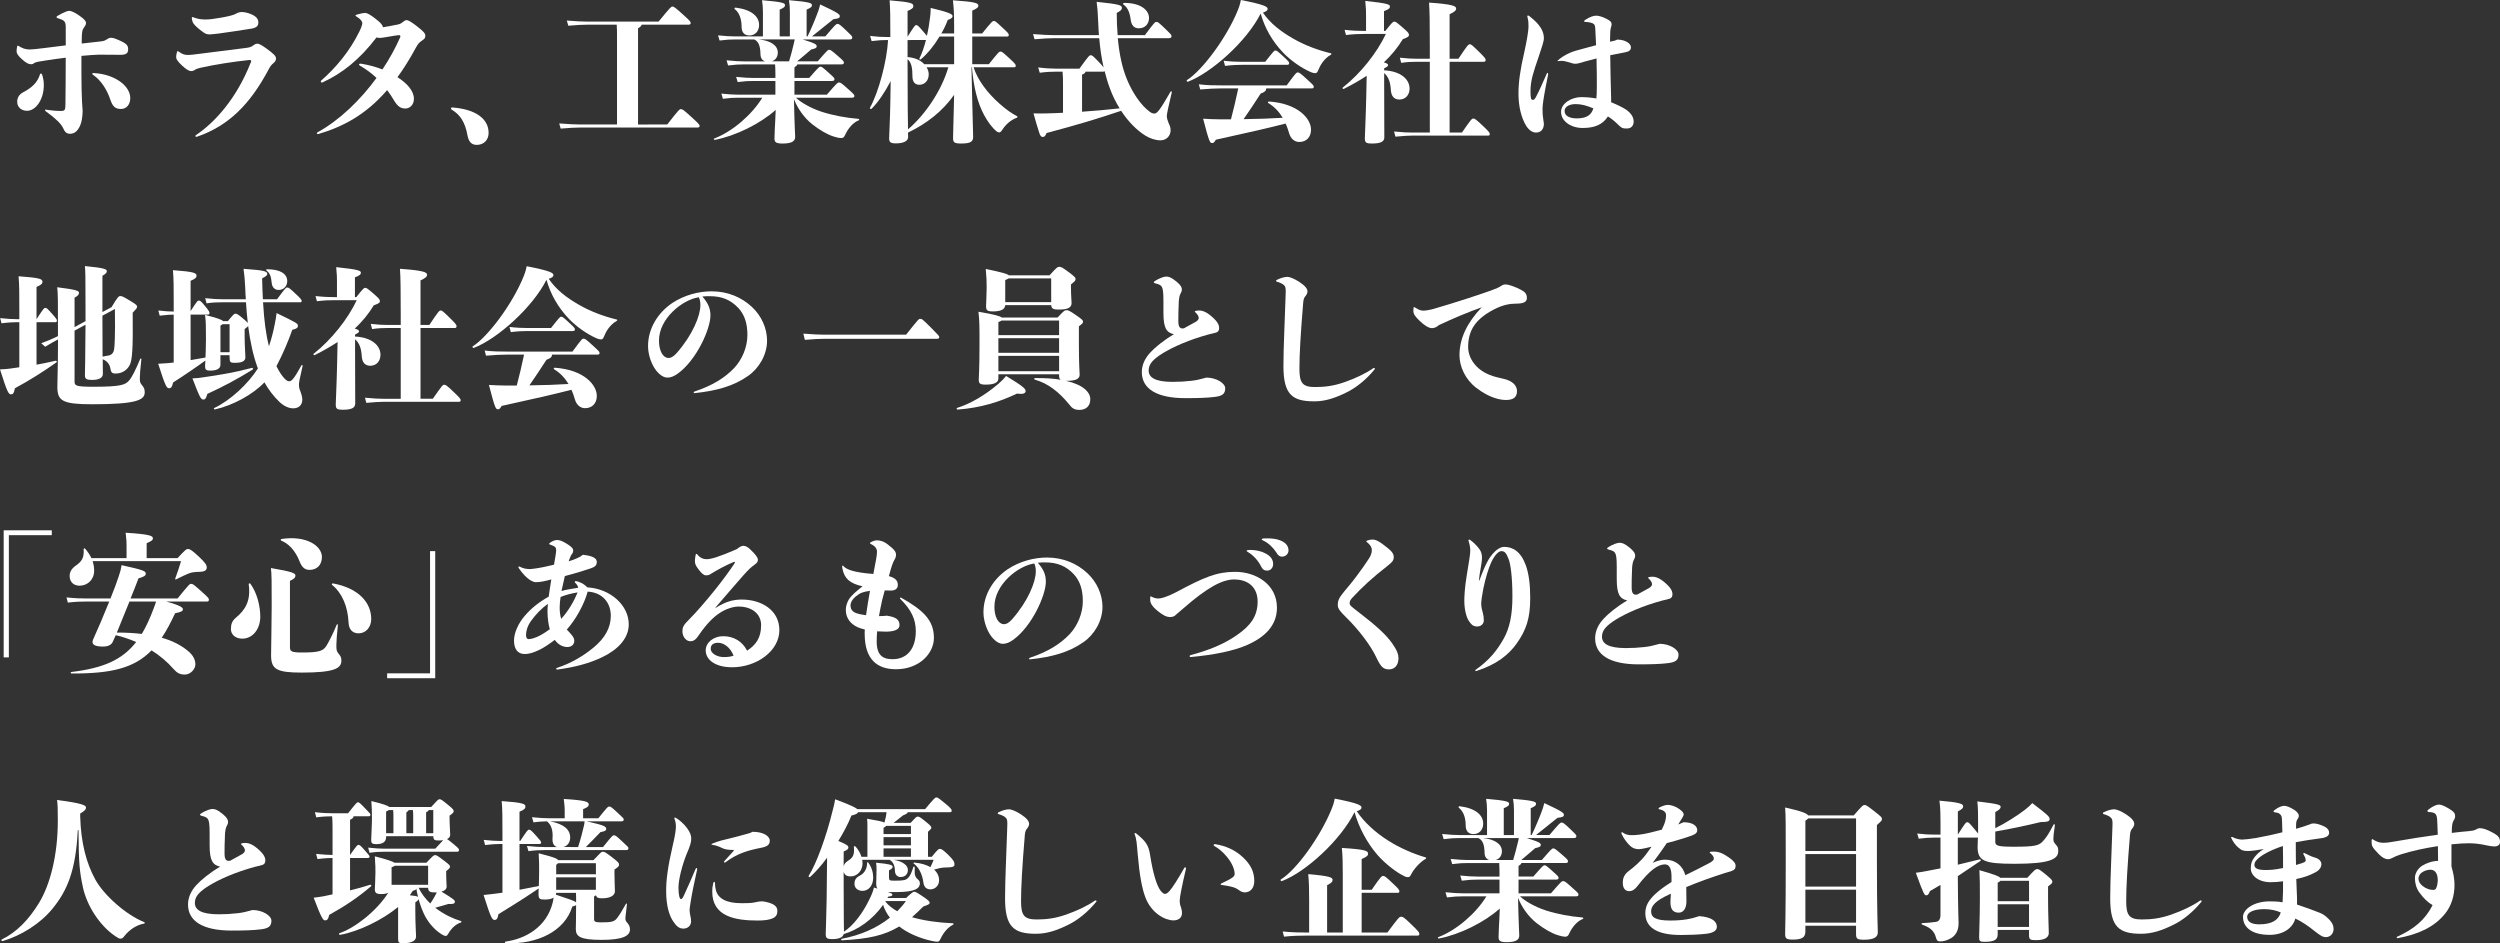 <?xml version="1.0" encoding="utf-8"?>
<!-- Generator: Adobe Illustrator 15.1.0, SVG Export Plug-In . SVG Version: 6.00 Build 0)  -->
<!DOCTYPE svg PUBLIC "-//W3C//DTD SVG 1.1//EN" "http://www.w3.org/Graphics/SVG/1.1/DTD/svg11.dtd">
<svg version="1.1" id="レイヤー_1" xmlns="http://www.w3.org/2000/svg" xmlns:xlink="http://www.w3.org/1999/xlink" x="0px"
	 y="0px" width="262.949px" height="99.216px" viewBox="166.912 128.31 262.949 99.216"
	 enable-background="new 166.912 128.31 262.949 99.216" xml:space="preserve">
<rect x="166.912" y="128.31" width="262.949" height="99.216" fill="#333333" stroke="none"/>
<g>
	<path fill="#FFFFFF" d="M175.475,136.026c0,1.168,0.032,2.481,0.064,2.977c0.032,0.512,0.032,0.625,0.064,0.977
		c-0.016,0.624-0.096,1.168-0.256,1.521c-0.304,0.688-0.672,0.88-1.088,0.88c-0.256,0-0.496-0.112-0.672-0.528
		c-0.096-0.224-0.304-0.512-0.544-0.752c-0.497-0.48-1.009-0.865-1.281-1.057c-0.064-0.048-0.112-0.096-0.112-0.144
		c0-0.048,0.032-0.064,0.064-0.064c0.032,0,0.112,0.016,0.192,0.032c0.272,0.048,0.929,0.112,1.376,0.112
		c0.432,0,0.512-0.064,0.512-0.704c0.016-1.569,0.032-2.961,0.032-4.898c-0.72,0.08-1.425,0.192-2.081,0.289
		c-0.736,0.112-1.04,0.16-1.2,0.256c-0.112,0.08-0.208,0.144-0.336,0.144c-0.272,0-0.528-0.096-1.024-0.56
		c-0.368-0.336-0.528-0.576-0.528-0.785c0-0.16,0.016-0.368,0.064-0.56c0.016-0.048,0.016-0.048,0.048-0.048
		c0.032,0,0.032,0,0.096,0.032c0.4,0.24,0.72,0.368,1.168,0.368c0.304,0,0.704-0.048,1.473-0.144
		c0.752-0.096,1.537-0.192,2.321-0.288c0-0.592,0-1.249,0-1.953c0-0.592-0.208-0.72-0.816-0.896c-0.112-0.032-0.16-0.08-0.16-0.128
		c0-0.032,0.032-0.08,0.112-0.128c0.672-0.4,1.072-0.528,1.232-0.528c0.192,0,0.576,0.16,1.072,0.512
		c0.512,0.352,0.688,0.576,0.688,0.752c0,0.16-0.048,0.272-0.192,0.464c-0.208,0.272-0.24,0.48-0.256,1.345v0.368
		c0.672-0.08,1.345-0.144,1.985-0.224c0.352-0.032,0.496-0.112,0.64-0.208c0.128-0.08,0.272-0.176,0.432-0.176
		c0.192,0,0.384,0.032,1.041,0.336c0.72,0.336,0.784,0.544,0.784,0.912c0,0.416-0.288,0.528-0.704,0.544
		c-0.512,0-1.681-0.016-2.369-0.016c-0.496,0.016-0.96,0.048-1.841,0.128V136.026z M169.761,139.963
		c-0.561,0-1.024-0.336-1.041-0.928c0-0.464,0.208-0.784,0.608-1.008c0.88-0.464,1.505-0.977,1.793-1.905
		c0.016-0.048,0.048-0.08,0.112-0.08c0.032,0,0.08,0.032,0.112,0.128c0.112,0.336,0.176,0.704,0.176,1.088
		C171.521,138.779,170.673,139.963,169.761,139.963z M179.637,139.771c-0.608,0-0.88-0.256-1.137-1.024
		c-0.32-0.944-0.912-1.953-1.792-2.561c-0.08-0.048-0.096-0.08-0.096-0.112c0-0.048,0.032-0.08,0.144-0.08
		c2.113,0.096,3.857,1.281,3.857,2.641C180.613,139.307,180.213,139.771,179.637,139.771z"/>
	<path fill="#FFFFFF" d="M194.964,133.433c0.768,0.561,0.977,0.785,0.977,1.024c0,0.208-0.064,0.32-0.272,0.497
		c-0.208,0.176-0.32,0.304-0.512,0.672c-1.953,3.666-4.193,5.907-7.507,7.059c-0.048,0.016-0.064,0.016-0.096,0.016
		c-0.064,0-0.096-0.032-0.096-0.08c0-0.032,0.016-0.064,0.08-0.112c2.001-1.344,4.242-3.841,5.714-7.539
		c0.064-0.144,0.08-0.176,0.08-0.208c0-0.096-0.048-0.144-0.176-0.144c-1.697,0.176-3.634,0.48-5.138,0.816
		c-0.272,0.064-0.464,0.128-0.608,0.224c-0.128,0.096-0.256,0.128-0.4,0.128c-0.176,0-0.448-0.112-0.944-0.576
		c-0.464-0.432-0.625-0.688-0.625-0.864c0-0.208,0.032-0.416,0.096-0.592c0.016-0.048,0.032-0.064,0.064-0.064
		c0.032,0,0.032,0,0.08,0.032c0.464,0.32,0.64,0.368,1.041,0.368c0.224,0,0.464-0.032,0.976-0.096
		c1.489-0.192,3.297-0.417,4.946-0.625c0.544-0.064,0.672-0.112,0.912-0.288c0.144-0.112,0.272-0.176,0.4-0.176
		C194.148,132.905,194.372,133,194.964,133.433z M188.273,131.688c-0.48-0.336-0.864-0.704-0.992-0.88
		c-0.144-0.176-0.192-0.48-0.192-0.608c0-0.048,0.016-0.096,0.048-0.096c0.032,0,0.048,0,0.128,0.032
		c0.48,0.192,0.88,0.224,1.296,0.224c0.353,0,0.896-0.064,1.697-0.208c0.865-0.16,1.249-0.272,1.473-0.4s0.4-0.176,0.656-0.176
		c0.192,0,0.625,0.08,0.929,0.224c0.576,0.24,0.768,0.528,0.768,0.864c0,0.368-0.16,0.544-0.704,0.656
		c-1.377,0.208-2.337,0.368-3.426,0.512c-0.496,0.048-0.784,0.096-0.944,0.096C188.658,131.928,188.546,131.88,188.273,131.688z"/>
	<path fill="#FFFFFF" d="M200.336,142.413c-0.048,0-0.096-0.032-0.096-0.08s0.016-0.08,0.08-0.112
		c2.321-1.28,4.498-3.393,6.194-5.714c-0.528-0.496-1.104-0.928-1.729-1.28c-0.08-0.048-0.112-0.08-0.112-0.128
		c0-0.048,0.064-0.096,0.176-0.096c0.833,0.128,1.569,0.336,2.289,0.608c0.752-1.121,1.376-2.273,1.856-3.361
		c0.032-0.08,0.032-0.096,0.032-0.128c0-0.064-0.064-0.112-0.128-0.112c-0.24,0-0.72,0.096-1.393,0.208
		c-0.336,0.048-0.48,0.08-0.625,0.08c-0.112,0-0.224-0.016-0.368-0.048c-1.776,2.321-3.601,3.777-5.666,4.722
		c-0.048,0.016-0.048,0.016-0.08,0.016c-0.08,0-0.112-0.048-0.112-0.096c0-0.048,0.016-0.08,0.048-0.112
		c1.504-1.312,2.993-3.073,4.001-5.138c0.176-0.32,0.32-0.769,0.32-0.88c0-0.128-0.08-0.384-0.608-0.704
		c-0.096-0.064-0.112-0.096-0.112-0.128c0-0.032,0.032-0.048,0.128-0.08c0.384-0.112,0.688-0.176,0.928-0.176
		c0.208,0.016,0.576,0.224,1.168,0.704c0.416,0.336,0.64,0.56,0.656,0.8c0.336-0.048,0.849-0.144,1.489-0.271
		c0.24-0.048,0.4-0.096,0.576-0.256c0.208-0.16,0.304-0.224,0.432-0.224c0.176,0,0.528,0.208,1.121,0.672
		c0.672,0.528,0.848,0.736,0.848,0.96c0,0.272-0.096,0.336-0.336,0.512c-0.256,0.16-0.432,0.336-0.656,0.752
		c-0.641,1.185-1.281,2.209-1.937,3.105c1.024,0.656,1.729,1.457,1.729,2.273c0,0.672-0.464,1.024-0.896,1.024
		c-0.432,0-0.784-0.16-1.185-0.832c-0.224-0.384-0.464-0.752-0.736-1.104c-2.257,2.609-4.658,3.857-7.251,4.626L200.336,142.413
		L200.336,142.413z"/>
	<path fill="#FFFFFF" d="M217.056,143.549c-0.528,0-0.848-0.304-0.976-1.008c-0.24-1.361-0.769-2.177-1.665-2.705
		c-0.048-0.032-0.064-0.064-0.064-0.112c0-0.08,0.048-0.112,0.112-0.112c2.481,0.176,3.841,1.201,3.841,2.673
		C218.305,143.053,217.777,143.549,217.056,143.549z"/>
	<path fill="#FFFFFF" d="M237.092,141.404c1.216-1.568,1.296-1.616,1.44-1.616c0.16,0,0.272,0.064,1.249,0.96
		c0.56,0.512,0.72,0.688,0.72,0.8c0,0.112-0.08,0.176-0.208,0.176h-12.309c-0.56,0-1.185,0.032-2.097,0.112l-0.16-0.544
		c1.057,0.08,1.697,0.112,2.257,0.112h3.826v-8.787c0-0.945,0-1.345-0.032-1.713h-3.041c-0.561,0-1.137,0.032-2.049,0.112
		l-0.16-0.544c1.057,0.08,1.648,0.112,2.209,0.112h7.443c1.249-1.521,1.312-1.584,1.457-1.584c0.16,0,0.24,0.048,1.249,0.96
		c0.608,0.544,0.672,0.656,0.672,0.768s-0.08,0.176-0.208,0.176h-4.946c-0.032,0.128-0.16,0.256-0.384,0.384v10.116H237.092z"/>
	<path fill="#FFFFFF" d="M250.627,138.587c0.48,0.464,1.504,1.088,2.737,1.489c1.264,0.4,2.545,0.624,3.841,0.736
		c0.096,0.016,0.112,0.128,0.016,0.16c-0.544,0.208-1.088,0.785-1.44,1.569c-0.08,0.192-0.208,0.288-0.368,0.288
		c-0.16,0-0.353-0.016-0.816-0.16c-0.672-0.208-1.489-0.688-2.241-1.28c-0.864-0.688-1.537-1.649-1.937-2.641l0.048,1.905
		c0.016,0.896,0.08,1.681,0.08,2.065c0,0.496-0.464,0.688-1.312,0.688c-0.72,0-0.864-0.144-0.864-0.528
		c0-0.512,0.048-1.152,0.08-1.889l0.048-1.121c-1.601,1.441-4.209,2.737-6.402,3.153c-0.096,0.016-0.16-0.112-0.064-0.144
		c1.937-0.736,3.97-2.513,5.058-4.29h-2.513c-0.48,0-0.88,0.016-1.633,0.112l-0.16-0.544c0.849,0.08,1.265,0.112,1.793,0.112h3.889
		v-1.44h-2.337c-0.48,0-0.88,0.016-1.632,0.112l-0.16-0.544c0.848,0.08,1.265,0.112,1.792,0.112h2.337v-0.432
		c0-0.448-0.016-0.64-0.032-0.992h-3.313c-0.48,0-0.88,0.016-1.632,0.112l-0.16-0.544c0.848,0.08,1.264,0.112,1.792,0.112h2.257
		c-0.288-0.096-0.464-0.336-0.48-0.704c-0.016-0.88-0.176-1.376-0.656-1.601h-2.017c-0.48,0-0.88,0.016-1.632,0.112l-0.16-0.544
		c0.848,0.08,1.265,0.112,1.792,0.112h2.929v-2.593c0-0.448-0.032-0.816-0.096-1.217c2.289,0.192,2.417,0.32,2.417,0.528
		c0,0.176-0.096,0.256-0.561,0.464v2.817h1.073v-2.593c0-0.448-0.032-0.816-0.096-1.217c2.289,0.192,2.417,0.32,2.417,0.528
		c0,0.176-0.096,0.256-0.56,0.464v2.817h0.096c0.32-0.624,0.896-2.001,1.137-2.689c0.064-0.192,0.128-0.4,0.192-0.672
		c1.969,0.913,2.065,1.057,2.065,1.232c0,0.176-0.096,0.256-0.672,0.32c-0.784,0.64-1.521,1.232-2.257,1.809h1.409
		c1.088-1.28,1.136-1.312,1.28-1.312s0.24,0.048,0.896,0.672c0.576,0.544,0.656,0.624,0.656,0.752c0,0.144-0.064,0.208-0.272,0.208
		h-4.946c1.409,0.432,1.473,0.544,1.473,0.72c0,0.176-0.128,0.24-0.576,0.336c-0.544,0.48-0.992,0.833-1.473,1.249h2.161
		c1.024-1.185,1.072-1.216,1.2-1.216c0.144,0,0.208,0.032,0.944,0.672c0.561,0.48,0.608,0.56,0.608,0.672
		c0,0.128-0.064,0.192-0.272,0.192h-4.626c-0.016,0.08-0.08,0.16-0.304,0.32v1.104h1.553c1.008-1.152,1.057-1.184,1.185-1.184
		s0.192,0.032,0.864,0.64c0.576,0.512,0.608,0.56,0.608,0.672c0,0.128-0.064,0.192-0.272,0.192h-3.938v1.44h3.41
		c1.088-1.264,1.136-1.28,1.28-1.28c0.16,0,0.208,0.016,1.008,0.736c0.561,0.496,0.608,0.56,0.608,0.672
		c0,0.128-0.064,0.192-0.272,0.192h-5.875V138.587z M244.289,129.111c1.665,0.208,2.465,0.929,2.465,1.825
		c0,0.672-0.432,1.104-1.024,1.104c-0.512,0-0.816-0.32-0.816-0.896c0-0.833-0.24-1.505-0.72-1.873
		C244.112,129.207,244.192,129.095,244.289,129.111z M246.737,132.457c1.232,0.128,1.985,0.624,1.985,1.393
		c0,0.416-0.224,0.784-0.64,0.912h1.825c0.176-0.592,0.336-1.168,0.528-1.985c0.032-0.128,0.048-0.208,0.064-0.32H246.737z"/>
	<path fill="#FFFFFF" d="M269.316,135.386c0.4,1.296,1.424,2.673,2.705,3.81c0.752,0.672,1.329,1.056,1.857,1.328
		c0.08,0.048,0.064,0.145-0.032,0.176c-0.64,0.24-1.137,0.688-1.504,1.249c-0.112,0.176-0.208,0.288-0.336,0.288
		c-0.08,0-0.176-0.032-0.256-0.096c-0.497-0.4-0.96-1.04-1.345-1.761c-0.656-1.216-1.088-2.865-1.265-4.994h-0.048l0.08,3.585
		c0.048,2.257,0.096,3.329,0.096,3.746c0,0.48-0.256,0.688-1.265,0.688c-0.736,0-0.849-0.128-0.849-0.592
		c0-0.432,0.048-1.584,0.08-3.153l0.032-1.376c-1.201,1.713-2.897,3.042-4.85,3.97l0.016,0.464c0,0.432-0.496,0.672-1.296,0.672
		c-0.608,0-0.705-0.16-0.705-0.56c0-0.448,0.096-1.761,0.128-3.89l0.032-2.097c-0.624,1.2-1.345,2.257-2.017,2.913
		c-0.064,0.064-0.208-0.032-0.16-0.112c0.912-1.633,1.777-4.882,1.905-7.123h-0.16c-0.432,0-0.816,0.016-1.569,0.112l-0.16-0.544
		c0.816,0.096,1.232,0.112,1.729,0.112h0.4c0-2.161-0.016-3.025-0.08-3.857c2.353,0.192,2.497,0.32,2.497,0.608
		c0,0.16-0.08,0.288-0.608,0.512v2.705c0.752-1.185,0.784-1.217,0.912-1.217s0.192,0.032,0.752,0.688
		c0.176,0.208,0.304,0.352,0.368,0.432c0.144-0.592,0.256-1.265,0.336-1.953c0.032-0.208,0.064-0.528,0.064-0.977
		c1.937,0.464,2.305,0.656,2.305,0.864c0,0.16-0.16,0.288-0.512,0.4c-0.176,0.479-0.4,0.96-0.672,1.424h1.345v-0.64
		c0-1.617-0.048-2.145-0.128-2.849c2.401,0.16,2.673,0.304,2.673,0.56c0,0.192-0.144,0.304-0.64,0.528v2.401h1.041
		c1.024-1.28,1.104-1.312,1.232-1.312s0.16,0,0.912,0.705c0.625,0.576,0.656,0.64,0.656,0.768c0,0.096-0.048,0.16-0.16,0.16h-3.682
		v2.913h1.745c1.024-1.296,1.088-1.329,1.232-1.329s0.208,0.048,0.944,0.72c0.625,0.576,0.656,0.641,0.656,0.785
		c0,0.08-0.048,0.144-0.16,0.144h-4.271V135.386z M262.369,132.521v1.792c0.832,0.064,1.409,0.368,1.761,0.752h3.137v-2.913h-1.537
		c-0.56,0.944-1.265,1.809-1.969,2.401c-0.08,0.064-0.192-0.016-0.144-0.096c0.256-0.496,0.48-1.152,0.688-1.937L262.369,132.521
		L262.369,132.521z M262.369,135.065c0,4.098,0.032,5.938,0.048,6.851c1.841-1.568,3.538-4.113,4.242-6.53h-2.289
		c0.16,0.256,0.224,0.512,0.224,0.752c0,0.656-0.432,1.089-0.992,1.089c-0.464,0-0.72-0.32-0.72-0.88
		c0-0.913-0.112-1.473-0.512-1.809L262.369,135.065L262.369,135.065z"/>
	<path fill="#FFFFFF" d="M284.483,132.328c0.16,1.745,0.48,3.186,0.992,4.402c0.544,1.312,1.425,2.641,2.337,3.313
		c0.176,0.128,0.304,0.208,0.528,0.208c0.272,0,0.576-0.352,1.681-2.289c0.048-0.08,0.16-0.048,0.144,0.048
		c-0.272,1.12-0.528,2.289-0.528,2.481c0,0.208,0.064,0.464,0.16,0.688c0.128,0.304,0.24,0.48,0.24,0.833
		c0,0.592-0.448,1.057-1.057,1.057c-0.528,0-1.104-0.192-1.601-0.497c-0.896-0.56-1.792-1.457-2.545-2.609
		c-2.561,0.864-4.546,1.457-7.843,2.337c-0.112,0.272-0.208,0.417-0.384,0.417c-0.176,0-0.272-0.096-0.384-0.433
		c-0.176-0.544-0.368-1.184-0.608-2.049c0.528,0.016,0.896,0.016,1.44,0c0.577-0.016,1.121-0.032,1.665-0.064v-2.913
		c0-0.64,0-0.928-0.048-1.409h-0.768c-0.368,0-0.896,0.016-1.633,0.112l-0.16-0.561c0.752,0.096,1.329,0.128,1.793,0.128h2.545
		c0.992-1.376,1.041-1.409,1.201-1.409c0.128,0,0.192,0.032,0.864,0.736c0.24,0.256,0.4,0.432,0.48,0.544
		c-0.224-0.96-0.368-1.969-0.464-3.073h-4.706c-0.56,0-1.185,0.032-2.097,0.112l-0.16-0.544c1.056,0.08,1.697,0.112,2.257,0.112
		h4.674c-0.032-0.368-0.048-0.752-0.064-1.152c-0.048-1.217-0.096-1.761-0.176-2.353c2.481,0.256,2.657,0.368,2.657,0.64
		c0,0.176-0.096,0.288-0.544,0.528c0,0.832,0.032,1.617,0.096,2.337h2.865c1.024-1.376,1.072-1.393,1.216-1.393
		c0.16,0,0.208,0.032,1.009,0.8c0.528,0.512,0.576,0.576,0.576,0.688c0,0.144-0.064,0.224-0.304,0.224h-5.346V132.328z
		 M280.722,140.06c1.297-0.08,2.577-0.208,3.954-0.352c-0.4-0.641-0.752-1.345-1.024-2.097c-0.224-0.592-0.4-1.2-0.56-1.825
		c-0.032,0.048-0.064,0.064-0.128,0.064h-1.873c-0.032,0.144-0.16,0.224-0.368,0.304L280.722,140.06L280.722,140.06z
		 M285.14,128.615c1.825,0,2.625,0.8,2.625,1.585c0,0.592-0.384,1.088-1.072,1.088c-0.48,0-0.785-0.288-0.864-0.96
		c-0.096-0.752-0.336-1.249-0.752-1.537C284.996,128.743,285.043,128.615,285.14,128.615z"/>
	<path fill="#FFFFFF" d="M306.885,134.073c-0.704,0.384-1.136,1.136-1.312,1.601c-0.096,0.256-0.192,0.336-0.32,0.336
		c-0.144,0-0.304-0.048-0.464-0.112c-0.993-0.432-2.145-1.232-2.945-2.081c-1.121-1.185-1.889-2.529-2.337-4.082
		c-1.44,2.897-5.17,6.227-7.651,7.171c-0.096,0.032-0.176-0.128-0.096-0.176c1.584-0.992,4.178-4.45,5.346-7.347
		c0.112-0.272,0.224-0.576,0.32-1.073c2.465,0.48,2.817,0.705,2.817,0.929c0,0.16-0.128,0.272-0.496,0.4
		c0.784,1.152,1.905,2.001,3.169,2.721c1.153,0.672,2.561,1.216,3.97,1.553C306.981,133.929,306.965,134.025,306.885,134.073z
		 M302.243,137.291c0.977-1.329,1.024-1.361,1.169-1.361c0.144,0,0.208,0.016,1.056,0.8c0.576,0.528,0.625,0.576,0.625,0.72
		c0,0.096-0.064,0.16-0.176,0.16h-4.818c-0.016,0.224-0.112,0.368-0.592,0.544c-0.592,0.928-1.185,1.809-1.793,2.689
		c1.441-0.016,2.849-0.064,4.114-0.144c-0.352-0.592-0.848-1.152-1.521-1.553c-0.08-0.048-0.016-0.16,0.08-0.16
		c3.121,0.224,4.418,1.841,4.418,2.961c0,0.784-0.48,1.296-1.249,1.296c-0.48,0-0.896-0.352-1.057-0.928
		c-0.096-0.32-0.208-0.672-0.368-1.008c-1.713,0.448-4.194,1.008-7.331,1.697c-0.192,0.304-0.24,0.352-0.4,0.352
		c-0.224,0-0.304-0.096-0.944-2.561c0.528,0.032,1.136,0.064,1.648,0.064h1.281c0.272-1.008,0.528-2.129,0.768-3.25h-1.809
		c-0.576,0-1.312,0.032-2.193,0.112l-0.144-0.544c0.896,0.112,1.681,0.112,2.337,0.112h6.899V137.291z M297.489,135.129
		c-0.432,0-0.96,0.016-1.729,0.112l-0.144-0.544c0.816,0.096,1.376,0.112,1.873,0.112h2.497c0.913-1.153,0.944-1.185,1.073-1.185
		c0.128,0,0.176,0.016,0.832,0.624c0.592,0.544,0.608,0.592,0.608,0.72c0,0.112-0.08,0.16-0.192,0.16L297.489,135.129
		L297.489,135.129z"/>
	<path fill="#FFFFFF" d="M312.497,135.706c1.776,0.096,2.673,0.96,2.673,1.921c0,0.656-0.416,1.152-1.072,1.152
		c-0.544,0-0.849-0.336-0.896-0.992c-0.048-0.8-0.224-1.376-0.704-1.793v1.201c0,2.145,0.016,4.354,0.016,5.554
		c0,0.448-0.352,0.656-1.296,0.656c-0.656,0-0.752-0.112-0.752-0.576c0-0.32,0.096-2.049,0.145-4.306l0.048-2.241
		c-0.72,0.48-1.521,0.929-2.401,1.377c-0.08,0.048-0.192-0.08-0.112-0.144c1.873-1.473,3.602-3.666,4.53-5.634H310.4
		c-0.576,0-1.152,0.016-1.92,0.112l-0.144-0.544c0.88,0.096,1.488,0.112,2.064,0.112h0.192v-1.553c0-0.496,0-0.8-0.08-1.601
		c2.449,0.256,2.593,0.384,2.593,0.592c0,0.144-0.08,0.288-0.624,0.48v2.081h0.144c0.72-0.913,0.816-0.977,0.928-0.977
		c0.144,0,0.208,0.032,0.896,0.625c0.608,0.528,0.656,0.608,0.656,0.784c0,0.16-0.112,0.24-0.64,0.432
		c-0.576,0.944-1.232,1.729-2.001,2.449c0.352,0.096,0.448,0.192,0.448,0.272c0,0.112-0.08,0.192-0.416,0.352L312.497,135.706
		L312.497,135.706z M320.676,142.252c0.992-1.425,1.041-1.473,1.201-1.473c0.144,0,0.256,0.048,1.104,0.864
		c0.544,0.528,0.625,0.625,0.625,0.769c0,0.096-0.048,0.16-0.176,0.16h-7.955c-0.48,0-0.864,0.032-1.792,0.112l-0.145-0.544
		c1.009,0.096,1.425,0.112,1.937,0.112h1.825v-7.443h-1.393c-0.512,0-0.977,0.016-1.617,0.112l-0.144-0.544
		c0.72,0.08,1.312,0.112,1.761,0.112h1.393v-1.185c0-2.545-0.016-3.81-0.08-4.722c2.513,0.176,2.849,0.368,2.849,0.624
		c0,0.176-0.128,0.352-0.688,0.592v4.69h0.928c0.96-1.44,1.041-1.521,1.201-1.521c0.144,0,0.224,0.064,1.056,0.88
		c0.512,0.512,0.608,0.64,0.608,0.768c0,0.112-0.064,0.192-0.16,0.192h-3.633v7.443h1.295V142.252z"/>
	<path fill="#FFFFFF" d="M328.481,142.252c-0.384,0-0.736-0.24-1.024-0.672c-0.512-0.816-0.833-2.033-0.833-3.409
		c0-1.201,0.176-2.497,0.608-4.354c0.288-1.296,0.448-2.305,0.448-2.705c0-0.416-0.016-0.608-0.096-0.944
		c-0.032-0.112-0.032-0.128-0.032-0.16c0-0.032,0.032-0.064,0.064-0.064c0.048,0,0.096,0.016,0.16,0.064
		c1.121,0.88,1.521,1.569,1.521,2.337c0,0.32-0.24,1.008-0.576,2.017c-0.48,1.393-0.832,2.401-0.832,3.505
		c0,0.864,0.064,0.944,0.256,0.944c0.128,0,0.192-0.08,0.32-0.304c0.256-0.464,0.8-1.665,1.12-2.417
		c0.032-0.08,0.048-0.112,0.096-0.112c0.048,0,0.064,0.048,0.064,0.16c-0.144,0.705-0.4,2.001-0.512,2.785
		c-0.032,0.208-0.08,0.625-0.08,0.833c0,0.496,0.016,0.672,0.08,1.104c0.032,0.192,0.048,0.288,0.064,0.464
		C329.297,141.868,329.009,142.252,328.481,142.252z M336.26,132.696c0.4-0.08,0.544-0.112,0.752-0.224
		c0.944,0.016,1.44,0.464,1.44,0.8c0,0.352-0.208,0.464-0.704,0.56c-0.528,0.096-0.944,0.176-1.473,0.288
		c0.016,1.425,0.048,2.753,0.08,3.938c0.016,0.336,0.016,0.736,0.016,1.008c0.64,0.256,1.152,0.512,1.568,0.769
		c0.544,0.4,0.8,0.8,0.8,1.265c0,0.448-0.288,0.72-0.656,0.72h-0.24c-0.224,0-0.384-0.048-0.688-0.352
		c-0.336-0.336-0.688-0.641-1.121-0.913c-0.544,0.848-1.376,1.216-2.657,1.216c-1.249,0-2.273-0.72-2.273-1.696
		c0-0.88,1.072-1.553,2.161-1.553c0.368,0,0.896,0.032,1.553,0.144c0.032-0.288,0.048-0.672,0.048-1.329
		c0-0.672,0-1.697-0.032-2.881c-0.497,0.128-0.929,0.24-1.265,0.336c-0.608,0.192-0.784,0.224-0.977,0.224
		c-0.16,0-0.224-0.016-0.912-0.224c-0.224-0.064-0.384-0.08-0.544-0.08c-0.112,0-0.144,0-0.24,0.016s-0.096,0.016-0.144,0.016
		c-0.032,0-0.048-0.016,0-0.064c0.32-0.304,0.752-0.576,1.248-0.8c0.353-0.16,0.801-0.288,1.537-0.48
		c0.433-0.112,0.833-0.224,1.249-0.336c-0.016-0.544-0.048-1.12-0.08-1.681c-0.016-0.368-0.064-0.528-0.288-0.624
		c-0.192-0.08-0.512-0.144-0.816-0.144c-0.032,0-0.064-0.016-0.064-0.08c0-0.048,0.016-0.08,0.096-0.128
		c0.544-0.352,0.913-0.448,1.168-0.448c0.288,0,0.688,0.128,1.088,0.336c0.448,0.224,0.528,0.368,0.528,0.576
		c0,0.144-0.064,0.32-0.08,0.368c-0.048,0.176-0.08,0.544-0.08,1.088v0.369H336.26z M332.626,139.259
		c-0.592,0-1.152,0.24-1.152,0.72c0,0.528,0.528,0.784,1.296,0.784c1.121,0,1.553-0.448,1.729-1.056
		C333.763,139.403,333.25,139.259,332.626,139.259z"/>
	<path fill="#FFFFFF" d="M170.753,166.667c0.624-0.112,1.265-0.24,2.017-0.416c0.096-0.016,0.16,0.128,0.08,0.176
		c-1.393,0.977-2.801,1.873-4.37,2.721c-0.096,0.544-0.224,0.64-0.4,0.64c-0.272,0-0.4-0.208-1.168-2.625
		c0.561-0.016,0.849-0.064,1.024-0.08l1.009-0.144v-4.738h-0.288c-0.32,0-0.816,0.016-1.585,0.112l-0.144-0.544
		c0.752,0.08,1.281,0.112,1.729,0.112h0.288V161c0-1.841,0-2.753-0.08-3.633c2.305,0.16,2.513,0.304,2.513,0.576
		c0,0.176-0.08,0.32-0.624,0.544v3.393c0.752-1.152,0.8-1.185,0.928-1.185s0.176,0.016,0.769,0.688
		c0.432,0.496,0.448,0.544,0.448,0.672c0,0.096-0.064,0.144-0.176,0.144h-1.969L170.753,166.667L170.753,166.667z M174.754,168.428
		c0,0.448,0.112,0.56,1.969,0.56c2.897,0,3.394-0.192,3.793-0.688c0.32-0.384,0.672-1.121,1.137-2.225
		c0.032-0.096,0.144-0.064,0.128,0.032c-0.112,1.041-0.16,1.537-0.16,1.905c0,0.433,0,0.528,0.208,0.785
		c0.24,0.288,0.304,0.448,0.304,0.784c0,0.816-0.912,1.249-5.522,1.249c-3.121,0-3.666-0.352-3.666-1.825
		c0-0.528,0.064-2.401,0.064-4.114v-0.88c-0.336,0.176-0.784,0.432-1.345,0.769l-0.416-0.368c0.656-0.24,1.185-0.464,1.633-0.688
		l0.128-0.064c0-3.938,0-4.482-0.08-5.138c2.049,0.256,2.289,0.384,2.289,0.576c0,0.192-0.08,0.304-0.464,0.528v3.089l1.153-0.625
		v-1.537c0-3.457-0.016-3.681-0.064-4.257c2.001,0.192,2.305,0.32,2.305,0.528c0,0.176-0.096,0.272-0.464,0.497v3.81l0.96-0.512
		c0.64-1.073,0.752-1.168,0.913-1.168c0.176,0,0.304,0.048,0.992,0.464c0.608,0.368,0.784,0.496,0.784,0.64
		c0,0.176-0.128,0.288-0.464,0.641c0.048,3.954-0.064,4.978-0.304,5.49c-0.256,0.528-0.8,0.912-1.473,0.912
		c-0.432,0-0.496-0.128-0.576-0.56c-0.08-0.464-0.384-0.769-0.8-0.944c0,0.928,0.016,1.393,0.016,1.537
		c0,0.432-0.417,0.64-1.153,0.64c-0.576,0-0.736-0.112-0.736-0.496c0-0.256,0.048-1.585,0.064-5.314l-1.153,0.625V168.428
		L174.754,168.428z M177.684,161.513c0,1.937,0.016,3.346,0.016,4.306c0.224-0.032,0.448-0.08,0.672-0.128
		c0.304-0.064,0.496-0.304,0.544-0.64c0.048-0.336,0.128-1.345,0.08-4.242L177.684,161.513z"/>
	<path fill="#FFFFFF" d="M194.58,160.104c0.112,1.953,0.304,3.393,0.624,4.625c0.272-0.832,0.464-1.568,0.608-2.337
		c0.08-0.368,0.144-0.752,0.192-1.152c2.145,1.041,2.241,1.088,2.241,1.345c0,0.16-0.064,0.288-0.592,0.416
		c-0.417,1.201-1.009,2.577-1.665,3.826c0.272,0.544,0.561,0.992,0.833,1.28c0.224,0.224,0.336,0.304,0.496,0.304
		c0.24,0,0.464-0.144,1.296-1.665c0.048-0.08,0.145-0.048,0.128,0.048c-0.352,1.521-0.384,1.761-0.384,1.985
		c0,0.208,0.032,0.432,0.144,0.672c0.064,0.16,0.208,0.576,0.208,0.896c0,0.544-0.352,0.912-0.96,0.912
		c-0.416,0-0.96-0.208-1.44-0.672c-0.624-0.608-1.152-1.28-1.584-2.065c-1.185,1.265-3.313,2.433-5.202,2.85
		c-0.096,0.016-0.16-0.096-0.08-0.145c1.697-0.8,3.553-2.529,4.594-4.162l-0.032-0.096c-0.448-1.201-0.769-2.673-0.993-4.37
		c-0.032,0.064-0.128,0.144-0.368,0.32v0.752c0,1.008,0.08,1.905,0.08,2.209c0,0.4-0.32,0.592-1.121,0.592
		c-0.48,0-0.544-0.064-0.544-0.624v-0.176h-0.96v1.009c0,0.4-0.4,0.608-1.057,0.608c-0.48,0-0.56-0.112-0.56-0.496
		c0-0.112,0.016-0.304,0.032-0.56c-0.497,0.352-1.009,0.72-1.553,1.088c-0.592,0.4-1.201,0.816-1.841,1.216
		c-0.112,0.512-0.24,0.608-0.416,0.608c-0.256,0-0.384-0.16-1.153-2.577c0.561-0.032,0.849-0.048,1.024-0.064l0.608-0.064v-5.042
		c-0.32,0-0.784,0.032-1.473,0.112l-0.144-0.544c0.688,0.08,1.185,0.112,1.617,0.112v-0.72c0-1.841,0-2.753-0.08-3.633
		c2.241,0.16,2.481,0.304,2.481,0.576c0,0.176-0.08,0.32-0.624,0.544v3.186c0.704-1.088,0.736-1.104,0.864-1.104
		c0.128,0,0.208,0.016,0.672,0.592c0.448,0.544,0.448,0.608,0.448,0.736c0,0.096-0.064,0.144-0.176,0.144h-1.809v4.786
		c0.496-0.08,1.008-0.176,1.568-0.272c0.016-0.496,0.048-1.168,0.048-1.937c0-1.121,0-1.937-0.096-2.545
		c1.28,0.32,1.761,0.497,1.905,0.656h0.496c0.608-0.752,0.672-0.784,0.8-0.784c0.128,0,0.224,0.016,0.88,0.576
		c0.224,0.192,0.352,0.32,0.417,0.4c-0.08-0.688-0.145-1.425-0.192-2.177h-2.529c-0.512,0-0.977,0.016-1.617,0.112l-0.144-0.544
		c0.72,0.08,1.312,0.112,1.761,0.112h2.513c-0.032-0.4-0.048-0.816-0.064-1.232c-0.032-0.736-0.096-1.409-0.176-1.969
		c2.129,0.16,2.497,0.24,2.497,0.544c0,0.144-0.128,0.24-0.544,0.464c0.016,0.8,0.048,1.521,0.08,2.193h1.489
		c0.896-1.201,0.928-1.232,1.072-1.232s0.208,0.016,0.928,0.704c0.512,0.48,0.592,0.592,0.592,0.704c0,0.112-0.064,0.145-0.16,0.145
		L194.58,160.104L194.58,160.104z M193.491,167.179c-1.696,1.056-3.137,1.809-4.77,2.561c-0.144,0.512-0.24,0.592-0.417,0.592
		c-0.256,0-0.368-0.176-1.152-2.225c0.432-0.016,0.752-0.048,1.024-0.096c1.905-0.271,3.441-0.528,5.234-1.008
		C193.507,166.971,193.571,167.131,193.491,167.179z M191.059,165.354v-2.945h-0.736c-0.048,0.048-0.128,0.096-0.224,0.144v2.801
		H191.059z M195.012,156.631c1.376,0,2.113,0.48,2.113,1.249c0,0.512-0.368,0.928-0.896,0.928c-0.4,0-0.688-0.256-0.736-0.72
		c-0.064-0.672-0.176-1.041-0.544-1.312C194.868,156.711,194.916,156.631,195.012,156.631z"/>
	<path fill="#FFFFFF" d="M204.257,163.706c1.776,0.096,2.673,0.96,2.673,1.921c0,0.656-0.416,1.152-1.072,1.152
		c-0.544,0-0.849-0.336-0.896-0.992c-0.048-0.8-0.224-1.376-0.704-1.793v1.201c0,2.145,0.016,4.354,0.016,5.554
		c0,0.448-0.352,0.656-1.296,0.656c-0.656,0-0.752-0.112-0.752-0.576c0-0.32,0.096-2.049,0.144-4.306l0.048-2.241
		c-0.72,0.48-1.521,0.929-2.401,1.377c-0.08,0.048-0.192-0.08-0.112-0.144c1.873-1.473,3.602-3.666,4.53-5.634h-2.273
		c-0.576,0-1.152,0.016-1.92,0.112l-0.144-0.544c0.88,0.096,1.488,0.112,2.064,0.112h0.192v-1.553c0-0.496,0-0.8-0.08-1.601
		c2.449,0.256,2.593,0.384,2.593,0.592c0,0.144-0.08,0.288-0.624,0.48v2.081h0.144c0.72-0.913,0.816-0.977,0.928-0.977
		c0.144,0,0.208,0.032,0.896,0.625c0.608,0.528,0.656,0.608,0.656,0.784c0,0.16-0.112,0.24-0.64,0.432
		c-0.576,0.944-1.232,1.729-2.001,2.449c0.352,0.096,0.448,0.192,0.448,0.272c0,0.112-0.08,0.192-0.416,0.352L204.257,163.706
		L204.257,163.706z M212.437,170.252c0.992-1.425,1.041-1.473,1.2-1.473c0.145,0,0.256,0.048,1.104,0.864
		c0.544,0.528,0.625,0.625,0.625,0.769c0,0.096-0.048,0.16-0.176,0.16h-7.955c-0.48,0-0.864,0.032-1.793,0.112l-0.144-0.544
		c1.009,0.096,1.425,0.112,1.937,0.112h1.825v-7.443h-1.393c-0.512,0-0.977,0.016-1.617,0.112l-0.144-0.544
		c0.72,0.08,1.312,0.112,1.761,0.112h1.393v-1.185c0-2.545-0.016-3.81-0.08-4.722c2.513,0.176,2.849,0.368,2.849,0.624
		c0,0.176-0.128,0.352-0.688,0.592v4.69h0.928c0.96-1.44,1.041-1.521,1.201-1.521c0.144,0,0.224,0.064,1.056,0.88
		c0.512,0.512,0.608,0.64,0.608,0.768c0,0.112-0.064,0.192-0.16,0.192h-3.633v7.443h1.296V170.252z"/>
	<path fill="#FFFFFF" d="M231.766,162.073c-0.704,0.384-1.136,1.136-1.312,1.601c-0.096,0.256-0.192,0.336-0.32,0.336
		c-0.144,0-0.304-0.048-0.464-0.112c-0.993-0.432-2.145-1.232-2.945-2.081c-1.121-1.185-1.889-2.529-2.337-4.082
		c-1.44,2.897-5.17,6.227-7.651,7.171c-0.096,0.032-0.176-0.128-0.096-0.176c1.584-0.992,4.178-4.45,5.346-7.347
		c0.112-0.272,0.224-0.576,0.32-1.073c2.465,0.48,2.817,0.705,2.817,0.929c0,0.16-0.128,0.272-0.496,0.4
		c0.784,1.152,1.905,2.001,3.169,2.721c1.153,0.672,2.561,1.216,3.97,1.553C231.862,161.929,231.846,162.025,231.766,162.073z
		 M227.124,165.291c0.976-1.329,1.024-1.361,1.168-1.361s0.208,0.016,1.056,0.8c0.576,0.528,0.625,0.576,0.625,0.72
		c0,0.096-0.064,0.16-0.176,0.16h-4.818c-0.016,0.224-0.112,0.368-0.592,0.544c-0.592,0.928-1.185,1.809-1.793,2.689
		c1.441-0.016,2.849-0.064,4.114-0.144c-0.352-0.592-0.848-1.152-1.521-1.553c-0.08-0.048-0.016-0.16,0.08-0.16
		c3.121,0.224,4.417,1.841,4.417,2.961c0,0.784-0.48,1.296-1.248,1.296c-0.48,0-0.896-0.352-1.057-0.928
		c-0.096-0.32-0.208-0.672-0.368-1.008c-1.713,0.448-4.194,1.008-7.331,1.697c-0.192,0.304-0.24,0.352-0.4,0.352
		c-0.224,0-0.304-0.096-0.944-2.561c0.528,0.032,1.136,0.064,1.648,0.064h1.281c0.272-1.008,0.528-2.129,0.768-3.25h-1.809
		c-0.576,0-1.312,0.032-2.193,0.112l-0.144-0.544c0.896,0.112,1.681,0.112,2.337,0.112h6.9V165.291z M222.37,163.129
		c-0.432,0-0.96,0.016-1.729,0.112l-0.144-0.544c0.816,0.096,1.376,0.112,1.873,0.112h2.497c0.913-1.153,0.944-1.185,1.073-1.185
		c0.128,0,0.176,0.016,0.832,0.624c0.592,0.544,0.608,0.592,0.608,0.72c0,0.112-0.08,0.16-0.192,0.16L222.37,163.129L222.37,163.129
		z"/>
	<path fill="#FFFFFF" d="M239.874,169.58c0-0.032,0.016-0.064,0.064-0.08c1.905-0.64,3.186-1.424,4.21-2.497
		c0.816-0.88,1.376-2.177,1.376-3.457c0-1.201-0.288-2.113-0.944-2.833c-0.816-0.864-1.729-1.249-3.009-1.249
		c-0.24,0-0.528,0-0.784,0.032c0.576,0.672,0.848,1.2,0.848,2.001c0,1.424-1.473,4.706-3.441,6.114
		c-0.384,0.272-0.72,0.416-1.088,0.416c-0.544,0-1.104-0.544-1.457-1.168c-0.352-0.64-0.576-1.424-0.576-2.161
		c0-1.809,1.008-3.474,2.545-4.514c1.281-0.848,2.801-1.232,4.13-1.232c1.792,0,3.201,0.672,4.242,1.633
		c1.008,0.928,1.601,2.257,1.601,3.553c0,1.489-0.849,2.914-2.001,3.714c-1.473,1.04-3.265,1.568-5.634,1.809
		C239.89,169.66,239.874,169.628,239.874,169.58z M236.224,164.122c0,0.464,0.064,0.928,0.288,1.344
		c0.176,0.304,0.432,0.496,0.705,0.496c0.224,0,0.48-0.08,0.864-0.512c1.665-1.889,2.497-3.921,2.497-5.042
		c0-0.24-0.016-0.512-0.16-0.832C238.673,159.832,236.224,161.817,236.224,164.122z"/>
	<path fill="#FFFFFF" d="M251.408,163.401c1.056,0.08,1.697,0.112,2.257,0.112h8.547c1.312-1.649,1.329-1.665,1.489-1.665
		c0.176,0,0.224,0.016,1.12,0.912c0.849,0.849,0.88,0.896,0.88,1.008s-0.08,0.176-0.208,0.176h-11.829
		c-0.56,0-1.185,0.032-2.097,0.112L251.408,163.401z"/>
	<path fill="#FFFFFF" d="M274.787,169.436c0,0.272-0.304,0.352-0.913,0.272c-1.792,0.864-3.826,1.505-6.243,1.681
		c-0.096,0-0.144-0.144-0.048-0.176c1.425-0.448,2.897-1.312,4.338-2.529c0.384-0.336,0.56-0.528,0.816-0.832
		C274.578,168.972,274.787,169.212,274.787,169.436z M279.028,168.364c1.84,0.416,2.561,1.216,2.561,1.937
		c0,0.784-0.528,1.121-1.137,1.121c-0.56,0-0.784-0.192-1.072-0.56c-1.073-1.313-2.209-2.225-3.634-2.625
		c-0.096-0.032-0.064-0.16,0.032-0.16c1.072-0.016,1.969,0.048,2.705,0.176c-0.128-0.08-0.176-0.208-0.176-0.416v-0.16h-6.386v0.448
		c0,0.448-0.512,0.64-1.329,0.64c-0.625,0-0.736-0.128-0.736-0.528c0-0.288,0.08-1.04,0.08-3.681c0-1.953,0-2.481-0.112-3.458
		c1.713,0.288,2.273,0.464,2.449,0.608h5.875c0.688-0.736,0.752-0.769,0.928-0.769c0.192,0,0.272,0.016,0.977,0.496
		c0.72,0.497,0.768,0.576,0.768,0.705c0,0.144-0.016,0.176-0.432,0.496v1.921c0,2.225,0.08,2.913,0.08,3.169
		c0,0.448-0.448,0.641-1.329,0.641L279.028,168.364L279.028,168.364z M272.642,160.408c-0.032,0.448-0.464,0.656-1.296,0.656
		c-0.608,0-0.721-0.128-0.721-0.56c0-0.272,0.064-1.201,0.064-1.937c0-0.641-0.016-1.153-0.096-1.969
		c1.697,0.353,2.257,0.512,2.433,0.672h4.273c0.769-0.848,0.849-0.896,1.024-0.896c0.192,0,0.288,0.032,1.041,0.592
		c0.608,0.464,0.672,0.544,0.672,0.688c0,0.16-0.032,0.208-0.48,0.576v0.336c0,0.768,0.064,1.472,0.064,1.616
		c0,0.48-0.384,0.688-1.36,0.688c-0.576,0-0.752-0.096-0.784-0.464h-4.834V160.408z M272.257,162.025
		c-0.064,0.048-0.176,0.096-0.336,0.16v1.376h6.386v-1.537L272.257,162.025L272.257,162.025z M271.921,163.882v1.537h6.386v-1.537
		H271.921z M278.308,167.355v-1.616h-6.386v1.616H278.308z M272.994,157.591c-0.08,0.048-0.176,0.112-0.352,0.176v2.321h4.834
		v-2.497H272.994z"/>
	<path fill="#FFFFFF" d="M289.281,159.96c0-0.992-0.064-1.28-0.16-1.457c-0.08-0.16-0.192-0.272-0.736-0.4
		c-0.08-0.016-0.112-0.064-0.112-0.096c0-0.032,0-0.064,0.048-0.096c0.592-0.4,1.088-0.512,1.248-0.512
		c0.256,0,0.528,0.064,1.104,0.544c0.48,0.4,0.544,0.625,0.544,0.816c0,0.16-0.064,0.304-0.112,0.384
		c-0.112,0.176-0.176,0.464-0.208,0.848c-0.048,1.072-0.048,1.569-0.048,2.097c0,0.592,0.16,0.769,0.448,0.769
		c0.032,0,0.08,0,0.144-0.016c0.464-0.256,0.816-0.448,1.249-0.688c0.16-0.096,0.304-0.24,0.304-0.4
		c0-0.144-0.096-0.352-0.336-0.576c-0.08-0.064-0.08-0.064-0.08-0.096s0.032-0.048,0.08-0.064c0.096-0.032,0.208-0.048,0.352-0.048
		c0.368,0,0.785,0.128,1.393,0.672c0.625,0.544,0.736,0.896,0.736,1.168c0,0.304-0.128,0.464-0.544,0.544
		c-0.272,0.048-0.736,0.176-1.265,0.336c-2.001,0.608-3.617,1.408-4.514,2.033c-0.769,0.544-1.088,0.976-1.088,1.568
		c0,0.736,0.72,1.185,2.497,1.185c0.736,0,1.265-0.032,2.001-0.112c0.592-0.064,0.96-0.176,1.569-0.336
		c1.056,0,1.985,0.592,1.985,1.121c0,0.608-0.32,0.816-1.121,0.912c-0.769,0.096-1.729,0.128-3.073,0.128
		c-3.042,0-4.578-1.009-4.578-2.737c0-0.8,0.368-1.489,0.865-2.033c0.496-0.544,1.36-1.265,2.513-1.953
		c-0.768-0.176-1.104-0.608-1.104-2.257L289.281,159.96L289.281,159.96z"/>
	<path fill="#FFFFFF" d="M302.337,157.431c0.208,0,0.688,0.176,1.232,0.528c0.608,0.4,0.864,0.72,0.864,1.008
		c0,0.16-0.08,0.336-0.256,0.544c-0.096,0.112-0.16,0.288-0.192,0.592c-0.288,3.473-0.4,5.522-0.4,7.011
		c0,1.488,0.336,1.905,1.648,1.905c1.008,0,1.953-0.112,3.089-0.512c1.136-0.4,2.209-0.896,3.009-1.457
		c0.048-0.032,0.064-0.032,0.112-0.032c0.048,0,0.08,0.032,0.08,0.064s0,0.032-0.032,0.08c-0.833,1.024-1.921,1.937-3.009,2.449
		c-1.121,0.544-2.145,0.912-3.33,0.912c-2.337,0-3.249-0.72-3.249-3.729c0-1.985,0.16-5.026,0.224-7.267
		c0.016-0.432,0.016-0.544,0.016-0.608c0-0.368-0.048-0.512-0.224-0.656c-0.128-0.112-0.432-0.256-0.704-0.32
		c-0.064-0.016-0.08-0.048-0.08-0.096c0-0.048,0.032-0.08,0.064-0.096C301.713,157.495,302.113,157.431,302.337,157.431z"/>
	<path fill="#FFFFFF" d="M318.257,162.505c-0.208,0.192-0.464,0.32-0.736,0.32c-0.32,0-0.816-0.288-1.36-0.832
		c-0.417-0.432-0.592-0.625-0.592-1.024c0-0.271,0.016-0.352,0.08-0.352c0.032,0,0.08,0.016,0.144,0.064
		c0.384,0.256,0.624,0.304,0.848,0.304c0.208,0,0.769-0.096,1.073-0.192c2.208-0.64,4.514-1.393,6.05-1.937
		c0.528-0.192,0.816-0.32,1.072-0.497c0.208-0.144,0.368-0.128,0.512-0.128c0.208,0,0.944,0.24,1.537,0.56
		c0.4,0.208,0.625,0.417,0.625,0.865c0,0.432-0.368,0.592-1.185,0.592c-0.592,0-1.361,0.128-2.273,0.608
		c-1.889,0.977-2.721,2.145-2.721,3.954c0,1.168,0.816,2.337,2.177,2.897c0.576,0.24,0.944,0.304,1.553,0.448
		c0.849,0.192,1.409,0.641,1.409,1.297c0,0.656-0.416,0.928-1.152,0.928c-0.544,0-1.681-0.16-3.138-1.28
		c-1.184-0.913-1.76-2.273-1.76-3.426c0-1.761,0.8-3.425,2.337-5.042C321.378,161.113,319.649,161.849,318.257,162.505z"/>
	<path fill="#FFFFFF" d="M172.357,184.599h-4.514v12.854h-0.544v-13.366h5.058V184.599L172.357,184.599z"/>
	<path fill="#FFFFFF" d="M185.588,191.257c1.201-1.472,1.265-1.537,1.425-1.537c0.192,0,0.256,0.048,1.2,0.896
		c0.625,0.561,0.672,0.64,0.672,0.769c0,0.128-0.064,0.192-0.176,0.192h-4.322c1.521,0.416,1.761,0.64,1.761,0.816
		c0,0.192-0.176,0.288-0.816,0.416c-0.464,0.993-0.913,1.841-1.409,2.577c1.088,0.304,1.921,0.736,2.625,1.281
		c0.752,0.576,0.913,1.104,0.913,1.536c0,0.48-0.512,1.057-1.104,1.057c-0.528,0-0.833-0.176-1.185-0.576
		c-0.656-0.752-1.425-1.409-2.321-1.969c-1.825,1.873-4.242,2.449-8.419,2.433c-0.096,0-0.112-0.144-0.016-0.16
		c3.345-0.4,5.346-1.265,6.819-3.153c-0.672-0.288-1.393-0.544-2.145-0.72c-0.128,0.272-0.24,0.528-0.336,0.736
		c-0.144,0.288-0.48,0.464-1.008,0.464c-0.833,0-1.104-0.208-1.104-0.48c0-0.096,0.032-0.208,0.08-0.304
		c0.448-0.977,1.104-2.513,1.681-3.954h-2.353c-0.512,0-1.232,0.016-2.001,0.112l-0.144-0.544c0.864,0.096,1.617,0.112,2.145,0.112
		h2.481c0.352-0.88,0.672-1.712,0.864-2.321c0.176-0.512,0.24-0.768,0.304-1.185c2.321,0.512,2.545,0.625,2.545,0.896
		c0,0.208-0.176,0.32-0.768,0.496c-0.224,0.592-0.512,1.329-0.833,2.113L185.588,191.257L185.588,191.257z M176.656,187.336
		c0.096,0.304,0.16,0.64,0.16,0.992c0,0.945-0.688,1.585-1.537,1.585c-0.656,0-1.041-0.432-1.041-1.008
		c0-0.448,0.192-0.785,0.672-1.121c0.576-0.416,0.864-0.769,0.8-1.713c0-0.096,0.112-0.112,0.176-0.032
		c0.256,0.304,0.48,0.624,0.64,0.976h3.698v-1.344c0-0.336,0-0.512-0.096-1.329c2.561,0.16,2.865,0.336,2.865,0.576
		c0,0.192-0.08,0.272-0.656,0.528v1.568h3.249c0.849-0.912,0.929-0.96,1.104-0.96c0.192,0,0.384,0.096,1.152,0.816
		c0.625,0.592,0.816,0.849,0.816,1.104c0,0.304-0.176,0.464-0.752,0.48c-0.544,0.016-0.816,0.048-1.153,0.176
		c-0.288,0.112-0.72,0.32-1.296,0.608c-0.08,0.048-0.144,0.016-0.112-0.08c0.272-0.736,0.448-1.28,0.608-1.825h-9.297V187.336z
		 M180.53,191.578c-0.464,1.137-0.944,2.337-1.328,3.265c0.976,0,1.856,0.048,2.625,0.144c0.448-0.752,0.848-1.616,1.232-2.641
		c0.08-0.24,0.192-0.497,0.272-0.769L180.53,191.578L180.53,191.578z"/>
	<path fill="#FFFFFF" d="M193.248,189.705c0.72,0.992,1.04,2.385,1.04,3.473c0,1.249-0.752,2.305-1.904,2.305
		c-0.752,0-1.185-0.48-1.185-0.993c0-0.528,0.128-0.88,0.512-1.2c1.008-0.833,1.601-1.793,1.36-3.521
		C193.056,189.673,193.184,189.625,193.248,189.705z M197.41,196.379c0,0.448,0.144,0.561,1.296,0.561
		c1.745,0,2.193-0.16,2.529-0.688c0.224-0.352,0.736-1.344,1.088-2.225c0.032-0.096,0.144-0.064,0.128,0.032
		c-0.096,0.849-0.16,1.713-0.16,2.081c0,0.528,0.016,0.656,0.224,0.912c0.24,0.288,0.304,0.417,0.304,0.752
		c0,0.816-0.769,1.249-4.178,1.249c-2.641,0-3.217-0.352-3.217-1.825c0-0.528,0.064-3.746,0.064-5.186c0-2.673,0-3.266-0.08-3.986
		c2.257,0.384,2.577,0.544,2.577,0.784c0,0.224-0.16,0.384-0.576,0.561L197.41,196.379L197.41,196.379z M196.529,184.999
		c2.673-0.4,4.242,0.768,4.242,1.889c0,0.849-0.528,1.361-1.296,1.361c-0.497,0-0.8-0.256-1.041-0.865
		c-0.496-1.264-1.249-1.937-1.937-2.208C196.401,185.143,196.433,185.015,196.529,184.999z M201.939,189.673
		c2.673,0.496,4.018,2.001,4.018,3.746c0,0.896-0.592,1.504-1.329,1.504c-0.608,0-1.024-0.368-1.056-1.152
		c-0.08-1.665-0.672-3.089-1.729-3.938C201.763,189.769,201.843,189.657,201.939,189.673z"/>
	<path fill="#FFFFFF" d="M207.631,199.133h4.514v-12.854h0.544v13.366h-5.058V199.133z"/>
	<path fill="#FFFFFF" d="M227.715,190.105c0-0.128-0.128-0.336-0.304-0.496c-0.032-0.032-0.048-0.064-0.048-0.096
		c0-0.048,0.048-0.08,0.112-0.08c0.048,0,0.128,0.016,0.192,0.032c0.512,0.176,0.752,0.352,1.024,0.624
		c2.433,0.144,4.354,1.889,4.354,3.89c0,1.457-1.121,2.641-2.737,3.425c-1.408,0.688-2.977,1.089-4.77,1.329
		c-0.096,0-0.128-0.032-0.128-0.08c0-0.048,0.016-0.064,0.096-0.096c1.537-0.512,2.769-1.265,3.826-2.129
		c1.2-0.993,1.825-2.081,1.825-3.346c0-1.376-0.88-2.465-2.433-2.545c-0.368,1.361-1.281,2.978-2.193,3.986
		c0.048,0.048,0.096,0.112,0.144,0.16c0.432,0.464,0.64,0.688,0.64,1.04c0,0.368-0.288,0.641-0.72,0.641
		c-0.464,0-0.96-0.224-1.329-0.752c-0.528,0.4-1.088,0.784-1.568,1.024c-0.752,0.368-1.201,0.464-1.601,0.464
		c-0.736,0-1.12-0.528-1.12-1.425c0-0.833,0.496-1.857,1.104-2.561c0.704-0.833,1.521-1.473,2.545-2.049
		c0.08-0.608,0.176-1.201,0.272-1.809c-0.672,0.176-1.12,0.288-1.633,0.288c-0.304,0-0.976-0.304-1.76-1.44
		c-0.064-0.096-0.064-0.112-0.064-0.145c0-0.048,0.032-0.064,0.064-0.064c0.032,0,0.048,0,0.112,0.032
		c0.256,0.144,0.624,0.24,1.024,0.24c0.224,0,1.104-0.128,1.713-0.272c0.352-0.08,0.544-0.128,0.832-0.192
		c0.176-0.992,0.224-1.329,0.224-1.521c0-0.272-0.08-0.4-0.56-0.561c-0.128-0.048-0.176-0.064-0.176-0.112
		c0-0.032,0.016-0.064,0.112-0.128c0.256-0.176,0.512-0.272,0.704-0.272c0.304,0,0.544,0.096,1.024,0.384
		c0.4,0.24,0.688,0.48,0.688,0.705c0,0.192-0.064,0.32-0.224,0.512c-0.08,0.16-0.176,0.416-0.256,0.64
		c0.384-0.112,0.672-0.224,0.977-0.368c0.288-0.144,0.352-0.176,0.512-0.32c1.104,0.112,1.473,0.4,1.473,0.736
		c0,0.384-0.192,0.544-0.672,0.705c-0.864,0.288-1.697,0.544-2.689,0.8c-0.128,0.528-0.24,1.04-0.352,1.568
		c0.592-0.16,1.184-0.256,1.745-0.336L227.715,190.105L227.715,190.105z M222.785,193.595c-0.464,0.64-0.544,1.184-0.544,1.521
		c0,0.288,0.112,0.416,0.256,0.416c0.176,0,0.464-0.048,0.88-0.224c0.432-0.192,0.784-0.4,1.36-0.816
		c-0.128-0.48-0.24-1.104-0.24-1.92c0-0.208,0.016-0.464,0.048-0.752C223.825,192.33,223.281,192.922,222.785,193.595z
		 M227.667,190.617c-0.576,0.096-1.2,0.24-1.792,0.48c-0.064,0.416-0.096,0.768-0.096,1.104c0,0.448,0.048,0.848,0.16,1.2
		C226.722,192.538,227.298,191.514,227.667,190.617z"/>
	<path fill="#FFFFFF" d="M242.178,192.25c1.056-0.672,1.873-0.88,2.753-0.88c2.081,0,3.954,1.121,3.954,3.217
		c0,2.193-2.385,3.906-4.978,3.906c-1.729,0-2.769-0.769-2.769-1.777c0-0.8,0.784-1.489,1.857-1.489c1.088,0,2,0.544,2.497,1.521
		c0.896-0.592,1.473-1.312,1.473-2.689c0-1.185-0.976-1.953-2.369-1.953c-0.497,0-1.297,0.208-2.001,0.688
		c-0.592,0.384-1.312,1.057-2.113,2.225c-0.384,0.576-0.592,0.736-0.977,0.736c-0.4,0-0.816-0.448-0.816-1.041
		c0-0.4,0.08-0.64,0.688-1.232c0.752-0.752,1.777-1.937,2.689-3.073c0.833-1.024,1.697-2.225,2.065-2.785
		c0.048-0.08,0.08-0.144,0.08-0.176c0-0.032-0.016-0.048-0.048-0.048c-0.032,0-0.064,0.016-0.112,0.032
		c-0.816,0.336-1.681,0.816-2.337,1.216c-0.16,0.128-0.336,0.176-0.544,0.176c-0.224,0-0.448-0.176-0.784-0.625
		c-0.304-0.4-0.384-0.576-0.384-0.896c0-0.176,0.032-0.384,0.08-0.64c0.016-0.064,0.032-0.096,0.08-0.096
		c0.048,0,0.08,0.032,0.112,0.08c0.256,0.336,0.608,0.48,0.976,0.48c0.464,0,1.393-0.288,3.153-1.057
		c0.304-0.24,0.512-0.352,0.688-0.352c0.256,0,0.496,0.144,0.736,0.384c0.544,0.512,0.8,0.848,0.8,1.088
		c0,0.192-0.08,0.32-0.368,0.528c-0.352,0.256-0.56,0.432-1.216,1.168c-0.96,1.088-1.745,2.017-2.881,3.329L242.178,192.25z
		 M242.45,195.916c-0.528,0.016-0.784,0.208-0.784,0.64c0,0.496,0.704,0.864,1.36,0.864c0.48,0,0.752-0.048,1.041-0.144
		C243.73,196.379,243.01,195.916,242.45,195.916z"/>
	<path fill="#FFFFFF" d="M260.402,188.905c0.688,0.192,0.944,0.48,0.944,0.928c0,0.32-0.192,0.576-0.688,0.592
		c-0.16,0-0.416,0-0.688-0.016c-0.192,0.656-0.352,1.296-0.464,1.921c-0.048,0.256-0.096,0.528-0.144,0.784
		c0.448,0,0.705-0.032,0.816-0.048c0.944,0.144,1.345,0.384,1.345,1.008c0,0.479-0.625,0.672-1.425,0.672
		c-0.288,0-0.608-0.016-0.928-0.032c-0.032,0.352-0.048,0.72-0.048,1.073c0,1.601,0.801,1.856,1.681,1.856
		c1.584,0,2.433-1.185,2.433-2.945c0-1.249-0.48-2.257-1.601-3.361c-0.048-0.048-0.064-0.08-0.064-0.112
		c0-0.032,0.016-0.064,0.048-0.064c0.032,0,0.048,0,0.08,0.016c2.321,1.312,3.441,2.369,3.441,4.226
		c0,1.648-1.553,3.297-3.985,3.297c-1.921,0-3.297-0.96-3.297-3.746c0-0.144,0-0.288,0.016-0.432
		c-0.304-0.08-0.592-0.16-0.816-0.272c-0.592-0.289-1.185-0.849-1.185-1.793c0-0.368,0.128-0.768,0.304-1.072
		c0.272-0.448,0.832-0.913,1.457-1.409c-1.376-0.304-1.905-0.833-2.113-1.841c-0.016-0.08-0.032-0.16-0.032-0.224
		c0-0.08,0.016-0.112,0.048-0.112c0.032,0,0.032,0,0.096,0.064c0.336,0.352,1.057,0.656,3.137,0.816
		c0.256-1.312,0.384-1.969,0.384-2.321c0-0.336-0.176-0.608-0.624-0.816c-0.096-0.048-0.112-0.064-0.112-0.112
		c0-0.032,0.032-0.064,0.128-0.112c0.256-0.128,0.432-0.176,0.592-0.176c0.304,0,0.705,0.08,1.168,0.448
		c0.672,0.512,0.849,0.752,0.849,1.088c0,0.192-0.08,0.384-0.192,0.56c-0.144,0.24-0.304,0.72-0.496,1.441L260.402,188.905z
		 M256.913,191.049c-0.353,0.288-0.544,0.641-0.544,0.913c0,0.48,0.224,0.704,0.672,0.864c0.24,0.08,0.576,0.144,0.96,0.192
		c0.112-0.864,0.272-1.712,0.416-2.561C257.681,190.553,257.393,190.666,256.913,191.049z"/>
	<path fill="#FFFFFF" d="M275.153,197.58c0-0.032,0.016-0.064,0.064-0.08c1.905-0.64,3.186-1.424,4.21-2.497
		c0.816-0.88,1.376-2.177,1.376-3.457c0-1.201-0.288-2.113-0.944-2.833c-0.816-0.864-1.729-1.249-3.009-1.249
		c-0.24,0-0.528,0-0.784,0.032c0.576,0.672,0.848,1.2,0.848,2.001c0,1.424-1.473,4.706-3.441,6.114
		c-0.384,0.272-0.72,0.416-1.088,0.416c-0.544,0-1.104-0.544-1.457-1.168c-0.352-0.64-0.576-1.424-0.576-2.161
		c0-1.809,1.008-3.474,2.545-4.514c1.281-0.848,2.801-1.232,4.13-1.232c1.792,0,3.201,0.672,4.242,1.633
		c1.008,0.928,1.601,2.257,1.601,3.553c0,1.489-0.849,2.914-2.001,3.714c-1.473,1.04-3.265,1.568-5.634,1.809
		C275.169,197.66,275.153,197.628,275.153,197.58z M271.504,192.122c0,0.464,0.064,0.928,0.288,1.344
		c0.176,0.304,0.432,0.496,0.705,0.496c0.224,0,0.48-0.08,0.864-0.512c1.665-1.889,2.497-3.921,2.497-5.042
		c0-0.24-0.016-0.512-0.16-0.832C273.953,187.832,271.504,189.817,271.504,192.122z"/>
	<path fill="#FFFFFF" d="M292.033,197.324c0-0.048,0.048-0.096,0.112-0.112c1.889-0.496,3.521-1.168,4.834-2.081
		c1.441-0.992,2.209-1.984,2.209-3.553c0-1.345-0.833-2.321-2.481-2.321c-1.216,0-2.817,0.832-5.346,3.057
		c-0.416,0.368-0.656,0.544-0.768,0.656c-0.128,0.16-0.353,0.24-0.608,0.24c-0.4,0-0.784-0.208-1.329-0.656
		c-0.704-0.576-0.769-0.929-0.769-1.168c0-0.336,0.016-0.353,0.048-0.353c0.032,0,0.032,0,0.112,0.048
		c0.352,0.176,0.544,0.176,0.752,0.176c0.224,0,0.833-0.144,1.809-0.656c2.961-1.584,4.274-2.145,6.227-2.145
		c2.161,0,4.386,1.296,4.386,3.777c0,1.953-1.393,3.137-3.073,3.89c-1.504,0.672-3.602,1.072-6.002,1.296
		C292.065,197.42,292.033,197.372,292.033,197.324z M298.42,186.151c0.416,0,1.04,0.08,1.521,0.336
		c0.48,0.208,0.88,0.592,0.88,1.136c0,0.416-0.272,0.704-0.625,0.704c-0.32,0-0.48-0.128-0.624-0.4
		c-0.288-0.608-0.833-1.232-1.409-1.553c-0.08-0.048-0.128-0.08-0.128-0.128s0.032-0.064,0.16-0.08
		C298.26,186.167,298.34,186.151,298.42,186.151z M300.229,184.935c0.432,0,0.912,0.048,1.28,0.192
		c0.48,0.176,0.929,0.496,0.929,1.073c0,0.368-0.304,0.656-0.672,0.656c-0.272,0-0.417-0.112-0.608-0.432
		c-0.272-0.448-0.816-1.009-1.393-1.265c-0.096-0.048-0.144-0.064-0.144-0.128c0-0.048,0.048-0.064,0.16-0.08
		C299.908,184.935,300.068,184.935,300.229,184.935z"/>
	<path fill="#FFFFFF" d="M310.626,185.255c0-0.032,0-0.048,0.064-0.08c0.096-0.048,0.352-0.112,0.576-0.112
		c0.32,0,0.656,0.112,1.633,0.913c0.464,0.368,0.608,0.64,0.608,0.944c0,0.272-0.112,0.48-0.544,0.816
		c-1.729,1.344-2.785,2.337-3.841,3.473c-0.208,0.224-0.256,0.384-0.256,0.544c0,0.224,0.192,0.368,0.8,0.832
		c2.129,1.633,3.042,2.513,3.666,3.377c0.544,0.769,0.672,1.216,0.672,1.569c0,0.8-0.448,1.185-0.993,1.185
		c-0.576,0-0.848-0.224-1.328-1.233c-0.577-1.264-1.905-2.993-3.202-4.257c-0.576-0.577-0.864-0.88-0.864-1.265
		c0-0.4,0.064-0.656,0.464-1.168c0.432-0.561,0.896-1.041,1.553-1.937c0.512-0.688,0.864-1.185,1.28-1.825
		c0.16-0.256,0.288-0.544,0.288-0.864c0-0.256-0.144-0.544-0.512-0.833C310.626,185.287,310.626,185.287,310.626,185.255z"/>
	<path fill="#FFFFFF" d="M322.146,198.893c-0.032,0-0.064-0.032-0.064-0.064c0-0.032,0-0.032,0.032-0.064
		c1.473-1.041,2.257-2.049,2.929-3.233c0.656-1.136,0.944-2.561,0.944-4.466c0-2.145-0.208-3.489-0.4-3.954
		c-0.256-0.64-0.4-0.833-0.769-0.833c-0.272,0-0.672,0.368-1.056,1.169c-0.304,0.656-0.625,1.76-0.833,2.769
		c-0.128,0.624-0.224,1.329-0.224,1.601c0,0.352,0.096,0.672,0.176,0.976c0.064,0.224,0.096,0.464,0.096,0.785
		c0,0.352-0.304,0.624-0.672,0.624c-0.432,0-0.608-0.16-0.896-0.576c-0.272-0.4-0.48-1.232-0.48-2.113
		c0-0.416,0.032-1.329,0.24-2.593c0.256-1.552,0.384-2.353,0.384-2.657c0-0.208-0.016-0.544-0.16-0.993
		c-0.016-0.048-0.032-0.096-0.032-0.128c0-0.032,0.032-0.08,0.08-0.08c0.032,0,0.048,0,0.096,0.032
		c0.4,0.288,0.736,0.64,0.993,0.992c0.16,0.224,0.256,0.544,0.256,0.816c0,0.384-0.048,0.64-0.112,1.024
		c-0.128,0.736-0.176,1.008-0.208,1.44h0.048c0.656-1.809,1.041-2.385,1.393-2.801c0.368-0.433,0.832-0.736,1.2-0.736
		c0.896,0,1.745,0.448,2.289,1.937c0.32,0.88,0.464,2.033,0.464,3.441c0,2.145-0.417,3.361-1.425,4.786
		c-0.832,1.168-2.097,2.208-4.258,2.897h-0.031V198.893z"/>
	<path fill="#FFFFFF" d="M336.961,187.96c0-0.992-0.064-1.28-0.16-1.457c-0.08-0.16-0.192-0.272-0.736-0.4
		c-0.08-0.016-0.112-0.064-0.112-0.096c0-0.032,0-0.064,0.048-0.096c0.592-0.4,1.088-0.512,1.248-0.512
		c0.256,0,0.528,0.064,1.104,0.544c0.48,0.4,0.544,0.625,0.544,0.816c0,0.16-0.064,0.304-0.112,0.384
		c-0.112,0.176-0.176,0.464-0.208,0.848c-0.048,1.072-0.048,1.569-0.048,2.097c0,0.592,0.16,0.769,0.448,0.769
		c0.032,0,0.08,0,0.144-0.016c0.464-0.256,0.816-0.448,1.249-0.688c0.16-0.096,0.304-0.24,0.304-0.4
		c0-0.144-0.096-0.352-0.336-0.576c-0.08-0.064-0.08-0.064-0.08-0.096s0.032-0.048,0.08-0.064c0.096-0.032,0.208-0.048,0.352-0.048
		c0.368,0,0.785,0.128,1.393,0.672c0.625,0.544,0.736,0.896,0.736,1.168c0,0.304-0.128,0.464-0.544,0.544
		c-0.272,0.048-0.736,0.176-1.265,0.336c-2.001,0.608-3.618,1.408-4.514,2.033c-0.769,0.544-1.088,0.976-1.088,1.568
		c0,0.736,0.72,1.185,2.497,1.185c0.736,0,1.264-0.032,2-0.112c0.592-0.064,0.96-0.176,1.569-0.336c1.056,0,1.985,0.592,1.985,1.121
		c0,0.608-0.32,0.816-1.121,0.912c-0.769,0.096-1.729,0.128-3.073,0.128c-3.042,0-4.578-1.009-4.578-2.737
		c0-0.8,0.368-1.489,0.865-2.033c0.496-0.544,1.36-1.265,2.513-1.953c-0.768-0.176-1.104-0.608-1.104-2.257V187.96L336.961,187.96z"
		/>
	<path fill="#FFFFFF" d="M175.347,214.2c0.08,2.737,0.625,4.85,1.585,6.61c0.912,1.681,3.297,3.762,5.138,4.482
		c0.096,0.032,0.096,0.144,0,0.16c-0.816,0.144-1.553,0.656-2.049,1.28c-0.192,0.256-0.288,0.304-0.416,0.304
		c-0.16,0-0.272-0.064-0.512-0.224c-1.681-1.104-3.041-3.233-3.458-5.17c-0.352-1.665-0.448-2.465-0.464-6.035l-0.08,0.048
		c-0.208,4.273-1.137,6.371-2.657,8.227c-1.265,1.569-3.313,2.849-5.25,3.41c-0.096,0.032-0.176-0.112-0.096-0.16
		c1.617-0.8,2.849-2.097,3.921-3.842c1.168-1.905,1.985-5.01,1.985-8.675c0-1.249-0.016-1.697-0.08-2.161
		c2.673,0.336,3.042,0.577,3.042,0.769c0,0.24-0.112,0.352-0.608,0.656L175.347,214.2L175.347,214.2z"/>
	<path fill="#FFFFFF" d="M188.961,215.96c0-0.992-0.064-1.28-0.16-1.457c-0.08-0.16-0.192-0.272-0.736-0.4
		c-0.08-0.016-0.112-0.064-0.112-0.096c0-0.032,0-0.064,0.048-0.096c0.592-0.4,1.088-0.512,1.248-0.512
		c0.256,0,0.528,0.064,1.104,0.544c0.48,0.4,0.544,0.625,0.544,0.816c0,0.16-0.064,0.304-0.112,0.384
		c-0.112,0.176-0.176,0.464-0.208,0.848c-0.048,1.072-0.048,1.569-0.048,2.097c0,0.592,0.16,0.769,0.448,0.769
		c0.032,0,0.08,0,0.144-0.016c0.464-0.256,0.816-0.448,1.249-0.688c0.16-0.096,0.304-0.24,0.304-0.4
		c0-0.144-0.096-0.352-0.336-0.576c-0.08-0.064-0.08-0.064-0.08-0.096s0.032-0.048,0.08-0.064c0.096-0.032,0.208-0.048,0.352-0.048
		c0.368,0,0.785,0.128,1.393,0.672c0.625,0.544,0.736,0.896,0.736,1.168c0,0.304-0.128,0.464-0.544,0.544
		c-0.272,0.048-0.736,0.176-1.265,0.336c-2.001,0.608-3.618,1.408-4.514,2.033c-0.769,0.544-1.088,0.976-1.088,1.568
		c0,0.736,0.72,1.185,2.497,1.185c0.736,0,1.264-0.032,2-0.112c0.592-0.064,0.96-0.176,1.569-0.336c1.056,0,1.985,0.592,1.985,1.121
		c0,0.608-0.32,0.816-1.121,0.912c-0.769,0.096-1.729,0.128-3.073,0.128c-3.042,0-4.578-1.009-4.578-2.737
		c0-0.8,0.368-1.489,0.865-2.033c0.496-0.544,1.36-1.265,2.513-1.953c-0.768-0.176-1.104-0.608-1.104-2.257V215.96z"/>
	<path fill="#FFFFFF" d="M203.729,221.962c0.672-0.16,1.345-0.352,2.113-0.592c0.096-0.032,0.176,0.096,0.096,0.16
		c-1.393,1.185-2.705,2.065-4.402,3.009c-0.096,0.48-0.24,0.576-0.432,0.576s-0.368-0.176-1.201-2.385
		c0.416-0.048,0.8-0.112,1.008-0.144l0.977-0.208v-3.826c-0.32,0-0.816,0.016-1.584,0.112l-0.144-0.544
		c0.752,0.08,1.28,0.112,1.729,0.112v-2.593c0-0.48,0-1.024-0.048-1.473c-0.4,0-0.929,0.016-1.665,0.112l-0.144-0.544
		c0.801,0.096,1.361,0.112,1.857,0.112h1.633c0.896-1.136,0.928-1.152,1.041-1.152c0.112,0,0.176,0.032,0.832,0.72
		c0.432,0.448,0.48,0.496,0.48,0.592c0,0.08-0.064,0.16-0.176,0.16h-1.601c0,0.144-0.112,0.256-0.368,0.368v3.697
		c0.736-1.024,0.768-1.056,0.88-1.056c0.128,0,0.176,0.016,0.672,0.576c0.464,0.512,0.496,0.576,0.496,0.656
		c0,0.096-0.064,0.144-0.176,0.144h-1.873V221.962L203.729,221.962z M212.772,223.852c0.864,0.64,1.745,1.072,2.609,1.328
		c0.096,0.032,0.096,0.128,0,0.16c-0.497,0.16-0.944,0.544-1.297,1.137c-0.128,0.224-0.176,0.272-0.304,0.272
		c-0.08,0-0.176-0.032-0.289-0.096c-0.736-0.416-1.392-1.12-1.856-1.953c-0.272-0.512-0.512-1.168-0.705-1.825
		c-0.032,0.112-0.144,0.224-0.336,0.352v0.864c0,1.505,0.08,2.337,0.08,2.705c0,0.432-0.384,0.721-1.393,0.721
		c-0.4,0-0.496-0.064-0.496-0.464v-3.345c-1.697,1.393-4.194,2.593-6.115,2.929c-0.096,0.016-0.144-0.144-0.048-0.176
		c1.584-0.528,3.89-2.305,5.122-4.242c-0.176,0.08-0.432,0.128-0.752,0.128c-0.512,0-0.656-0.144-0.656-0.512
		c0-0.16,0.064-1.072,0.064-1.777c0-0.32,0-0.784-0.064-1.681c1.376,0.353,1.873,0.544,2.065,0.672h3.361
		c0.704-0.752,0.784-0.8,0.913-0.8c0.144,0,0.24,0.048,0.912,0.561c0.592,0.448,0.656,0.528,0.656,0.656
		c0,0.112-0.064,0.208-0.4,0.464v0.496c0,0.625,0.048,0.96,0.048,1.104c0,0.288-0.192,0.464-0.544,0.561
		c1.312,0.8,1.409,0.912,1.409,1.056c0,0.208-0.176,0.272-0.672,0.24c-0.576,0.16-0.928,0.272-1.393,0.4L212.772,223.852z
		 M207.522,216.36c0,0.48-0.336,0.736-1.008,0.736c-0.512,0-0.56-0.128-0.56-0.448c0-0.272,0.08-1.568,0.08-2.257
		c0-0.672-0.016-1.201-0.064-1.825c1.265,0.304,1.729,0.48,1.889,0.624h4.402c0.688-0.752,0.752-0.816,0.88-0.816
		c0.144,0,0.224,0.032,0.993,0.672c0.464,0.384,0.496,0.464,0.496,0.592c0,0.112-0.08,0.208-0.432,0.464v0.512
		c0,0.448,0.064,1.168,0.064,1.489c0,0.224-0.128,0.368-0.336,0.464c0.112,0.048,0.272,0.176,0.64,0.48
		c0.544,0.464,0.624,0.528,0.624,0.672c0,0.112-0.064,0.176-0.208,0.176h-7.603c-0.512,0-0.96,0.016-1.601,0.112l-0.144-0.544
		c0.72,0.08,1.312,0.112,1.761,0.112h5.298c0.448-0.496,0.688-0.752,0.833-0.896c-0.144,0.016-0.288,0.032-0.448,0.032
		c-0.464,0-0.576-0.048-0.592-0.448h-4.962v0.097H207.522z M207.811,213.511c-0.064,0.048-0.16,0.096-0.288,0.16v2.273h0.769V214.2
		c0-0.224,0-0.464-0.032-0.688h-0.449V213.511z M211.94,219.37h-3.505c-0.064,0.048-0.16,0.096-0.336,0.16v1.841h3.842
		L211.94,219.37L211.94,219.37z M210.372,214.2c0-0.224,0-0.464-0.032-0.688h-0.448c-0.016,0.08-0.096,0.144-0.24,0.24v2.193h0.72
		V214.2z M210.884,222.651c-0.08-0.304-0.144-0.608-0.192-0.912c0,0.128-0.032,0.176-0.368,0.271
		c-0.096,0.16-0.192,0.304-0.304,0.464C210.548,222.523,210.788,222.571,210.884,222.651z M210.948,221.69
		c0.256,0.561,0.688,1.137,1.217,1.649c0.176-0.24,0.304-0.448,0.464-0.736c0.08-0.128,0.128-0.256,0.224-0.432h-0.256
		c-0.496,0-0.641-0.128-0.656-0.48L210.948,221.69L210.948,221.69z M212.004,213.511c-0.032,0.096-0.112,0.16-0.272,0.24v2.193
		h0.752v-2.433H212.004z"/>
	<path fill="#FFFFFF" d="M229.396,224.972c0,0.224,0.048,0.353,0.672,0.353c1.136,0,1.424-0.064,1.712-0.4
		c0.32-0.416,0.592-0.864,0.96-1.537c0.048-0.08,0.128-0.048,0.112,0.048c-0.064,0.512-0.112,0.944-0.144,1.233
		c-0.032,0.336-0.032,0.448,0.128,0.64c0.192,0.224,0.336,0.4,0.336,0.752c0,0.672-0.72,1.104-2.977,1.104
		c-2.273,0-2.721-0.352-2.721-1.152c0-0.272,0.032-0.752,0.032-2.513c-0.064,0.064-0.192,0.112-0.4,0.16
		c-0.8,2.609-3.681,3.986-7.011,3.858c-0.096,0-0.096-0.16,0-0.176c1.937-0.256,4.306-1.425,4.962-4.146
		c0.032-0.128,0.048-0.272,0.08-0.48c-0.192,0.144-0.496,0.208-0.96,0.208c-0.512,0-0.624-0.08-0.624-0.624
		c0-0.08,0-0.272,0.016-0.544c-0.977,0.672-2.289,1.521-4.226,2.705c-0.096,0.512-0.224,0.608-0.4,0.608
		c-0.272,0-0.4-0.208-1.168-2.625c0.48-0.048,0.752-0.08,1.024-0.112c0.304-0.032,0.624-0.08,0.96-0.128v-5.122h-0.24
		c-0.32,0-0.816,0.016-1.584,0.112l-0.144-0.544c0.752,0.08,1.28,0.112,1.729,0.112h0.24V216.2c0-1.841,0-2.753-0.08-3.633
		c2.273,0.16,2.497,0.304,2.497,0.576c0,0.176-0.08,0.32-0.625,0.544v3.073h0.08c0.736-1.121,0.8-1.185,0.928-1.185
		s0.224,0.064,0.769,0.672c0.448,0.496,0.496,0.56,0.496,0.688c0,0.096-0.064,0.144-0.176,0.144h-2.097v4.818
		c0.704-0.128,1.393-0.272,2.033-0.4c0.016-0.48,0.032-1.121,0.032-1.729c0-0.384,0-0.928-0.048-1.712
		c1.472,0.384,1.92,0.528,2.049,0.72h3.713c0.8-0.833,0.832-0.88,0.976-0.88c0.176,0,0.272,0.032,0.977,0.576
		c0.688,0.528,0.736,0.608,0.736,0.784c0,0.16-0.048,0.224-0.48,0.512v0.4c0,0.768,0.048,1.697,0.048,1.873
		c0,0.48-0.528,0.752-1.345,0.752c-0.4,0-0.576-0.048-0.64-0.32c-0.048,0.032-0.128,0.08-0.208,0.128L229.396,224.972
		L229.396,224.972z M225.49,217.401c-0.336-0.112-0.496-0.432-0.464-0.913c0.064-0.8-0.128-1.457-0.592-1.792
		c-0.417,0.016-0.88,0.032-1.409,0.112l-0.16-0.544c0.769,0.08,1.345,0.112,1.873,0.112h1.568v-0.816c0-0.272,0-0.416-0.096-1.216
		c2.337,0.144,2.625,0.304,2.625,0.576c0,0.16-0.08,0.304-0.592,0.496v0.96h1.601c0.96-1.2,1.008-1.232,1.152-1.232
		s0.192,0.016,0.913,0.688c0.544,0.496,0.608,0.576,0.608,0.656c0,0.144-0.08,0.208-0.224,0.208h-3.681
		c1.84,0.416,2.064,0.528,2.064,0.816c0,0.128-0.112,0.24-0.608,0.32c-0.641,0.656-1.088,1.137-1.537,1.569h1.809
		c0.96-1.201,1.008-1.232,1.152-1.232c0.144,0,0.192,0.016,0.913,0.688c0.544,0.496,0.608,0.576,0.608,0.656
		c0,0.144-0.08,0.208-0.224,0.208h-8.58c-0.48,0-1.041,0.016-1.713,0.112l-0.16-0.544c0.769,0.08,1.345,0.112,1.873,0.112H225.49z
		 M227.715,217.401c0.288-0.88,0.448-1.537,0.608-2.209c0.032-0.144,0.064-0.288,0.08-0.496h-3.649
		c1.473,0.272,2.129,0.88,2.129,1.697c0,0.464-0.224,0.864-0.704,1.008H227.715z M225.41,222.219c0,0.064-0.016,0.128-0.032,0.192
		c1.393,0.464,1.953,0.656,2.129,0.8c0-0.448,0-0.736-0.016-0.992H225.41z M225.603,219.098c-0.032,0.048-0.096,0.112-0.192,0.176
		v0.993h4.178v-1.168L225.603,219.098L225.603,219.098z M225.41,220.586v1.312h4.178v-1.312H225.41z"/>
	<path fill="#FFFFFF" d="M239.169,215.4c0.32,0.448,0.448,0.752,0.448,1.137c0,0.368-0.144,0.816-0.48,1.584
		c-0.48,1.185-0.864,2.721-0.864,3.538c0,0.88,0.144,1.216,0.256,1.216c0.096,0,0.176-0.096,0.272-0.288
		c0.433-0.913,0.88-1.953,1.265-2.865c0.032-0.08,0.064-0.112,0.096-0.112c0.048,0,0.08,0.048,0.08,0.128
		c-0.288,1.265-0.561,2.609-0.688,3.425c-0.08,0.528-0.112,0.736-0.112,0.864c0,0.176,0.032,0.336,0.064,0.528
		c0.048,0.208,0.096,0.432,0.096,0.656c0,0.432-0.32,0.769-0.816,0.769c-0.448,0-0.736-0.256-1.073-0.769
		c-0.384-0.56-0.736-1.584-0.736-3.185c0-1.185,0.176-2.561,0.688-4.77c0.272-1.121,0.336-1.713,0.336-1.969
		c0-0.24,0-0.448-0.144-0.849c-0.016-0.048-0.016-0.048-0.016-0.08c0-0.032,0.016-0.064,0.048-0.064
		c0.032,0,0.064,0.016,0.096,0.032C238.369,214.536,238.849,214.968,239.169,215.4z M243.699,216.488
		c0.544-0.128,1.168-0.304,1.809-0.48c0.144-0.032,0.32-0.08,0.544-0.208c1.121-0.016,1.825,0.448,1.825,0.928
		c0,0.4-0.224,0.624-0.912,0.752c-1.409,0.272-2.561,0.624-3.713,1.504c-0.048,0.032-0.08,0.048-0.128,0.048
		s-0.064-0.032-0.064-0.064c0-0.032,0-0.032,0.064-0.112c0.304-0.336,0.672-0.736,0.913-1.008c0.048-0.048,0.064-0.064,0.064-0.096
		c0-0.032-0.032-0.048-0.096-0.048c-0.512,0-0.864-0.048-1.2-0.224c-0.24-0.128-0.592-0.256-0.929-0.304
		c-0.096-0.016-0.128-0.016-0.128-0.048c0-0.048,0.048-0.064,0.144-0.112C242.466,216.776,243.075,216.632,243.699,216.488z
		 M242.194,221.883c0.24,1.024,1.249,1.424,2.705,1.424c0.864,0,1.072-0.016,1.537-0.112c0.208-0.048,0.368-0.08,0.56-0.08
		c0.096,0,0.208,0,0.353,0.032c1.072,0.208,1.328,0.561,1.328,0.977c0,0.352-0.112,0.608-0.512,0.784
		c-0.336,0.144-0.833,0.224-1.553,0.224c-2.369,0-4.786-0.416-4.786-3.041c0-0.336,0.016-0.512,0.112-0.913
		c0.032-0.096,0.048-0.112,0.096-0.112c0.048,0,0.08,0.048,0.08,0.112C242.114,221.45,242.146,221.674,242.194,221.883z"/>
	<path fill="#FFFFFF" d="M262.211,222.763c0.672-0.625,0.752-0.657,0.864-0.657c0.096,0,0.192,0.016,0.832,0.448
		c0.688,0.464,0.785,0.576,0.785,0.705c0,0.144-0.08,0.192-0.672,0.4c-0.416,0.417-0.8,0.785-1.185,1.121
		c1.265,0.368,2.753,0.576,4.306,0.64c0.096,0,0.08,0.112,0,0.16c-0.464,0.224-0.96,0.736-1.312,1.489
		c-0.096,0.208-0.176,0.288-0.32,0.288c-0.192,0-0.353-0.032-0.577-0.08c-1.376-0.288-2.657-0.896-3.441-1.521
		c-1.552,0.944-3.249,1.312-6.018,1.457c-0.096,0-0.128-0.144-0.032-0.16c1.953-0.368,3.682-1.121,5.074-2.225
		c-0.32-0.4-0.561-0.864-0.72-1.344c-1.104,1.552-2.625,2.625-4.146,3.073c-0.08,0.352-0.512,0.528-1.185,0.528
		c-0.608,0-0.704-0.128-0.704-0.544s0.064-1.505,0.096-3.602l0.048-4.417c-0.608,0.832-1.249,1.552-1.792,2.033
		c-0.08,0.064-0.192-0.048-0.144-0.128c0.784-1.216,1.84-4.065,2.529-6.898c0.096-0.368,0.192-0.72,0.256-1.152
		c1.568,0.592,2.145,0.864,2.337,1.04h7.123c0.944-1.136,1.057-1.232,1.185-1.232s0.192,0.032,0.8,0.528
		c0.72,0.576,0.816,0.736,0.816,0.864c0,0.096-0.064,0.16-0.176,0.16h-4.466c0,0.112-0.08,0.176-0.48,0.336
		c-0.352,0.288-0.64,0.512-0.992,0.785h1.792c0.576-0.625,0.624-0.656,0.736-0.656c0.144,0,0.208,0.016,0.752,0.448
		c0.64,0.512,0.688,0.608,0.688,0.721c0,0.096-0.032,0.128-0.352,0.432v2.625h0.4c0.656-0.816,0.736-0.833,0.848-0.833
		c0.144,0,0.304,0.064,0.913,0.656c0.56,0.561,0.624,0.736,0.624,0.993c0,0.224-0.208,0.304-0.816,0.304
		c-0.192,0-0.48,0.016-0.688,0.064c-0.24,0.064-0.433,0.112-0.641,0.16c0.353,0.32,0.528,0.705,0.528,1.121
		c0,0.576-0.432,0.96-0.912,0.96c-0.4,0-0.672-0.224-0.736-0.704c-0.128-1.024-0.576-1.681-1.009-2.001
		c-0.08-0.064-0.032-0.128,0.064-0.112c0.704,0.064,1.264,0.24,1.681,0.48c0.128-0.256,0.224-0.464,0.336-0.769h-4.194
		c0.96,0.16,1.489,0.592,1.489,1.057c0,0.465-0.304,0.752-0.769,0.752c-0.336,0-0.576-0.24-0.592-0.625
		c-0.016-0.576-0.176-0.96-0.561-1.185H257.6c0.016,0.128,0.032,0.256,0.032,0.384c0,0.72-0.528,1.361-1.249,1.361
		c-0.368,0-0.64-0.128-0.736-0.497v1.457c0,3.266,0.032,4.37,0.032,4.85c0.977-0.624,2.001-1.969,2.689-3.425
		c0.224-0.448,0.384-0.848,0.464-1.216c0.16,0.048,0.256,0.08,0.368,0.112c-0.096-0.128-0.128-0.32-0.128-0.56
		c0-0.304,0.032-0.864,0.032-1.345c0-0.352,0-0.576-0.048-0.816c1.44,0.128,1.745,0.24,1.745,0.417c0,0.112-0.032,0.208-0.384,0.384
		v0.736c0,0.304,0.048,0.352,0.56,0.352c1.041,0,1.217-0.064,1.457-0.304c0.208-0.208,0.352-0.512,0.544-1.137
		c0.048-0.096,0.144-0.032,0.144,0.048v0.592c0,0.224,0.112,0.48,0.272,0.608c0.192,0.16,0.272,0.288,0.272,0.464
		c0,0.48-0.384,0.928-2.481,0.928c-0.353,0-0.641,0-0.896-0.016c0.432,0.144,0.48,0.208,0.48,0.288c0,0.112-0.064,0.16-0.432,0.208
		l-0.08,0.144H262.211z M255.648,219.434c0.048-0.224,0.192-0.416,0.417-0.56c0.56-0.352,0.736-0.625,0.656-1.489
		c-0.016-0.096,0.112-0.096,0.176-0.032c0.288,0.304,0.496,0.688,0.625,1.073h0.624v-2.561c0-0.592,0.016-0.96-0.032-1.44
		c1.072,0.176,1.584,0.288,1.825,0.4c0.128-0.464,0.192-0.768,0.224-1.088h-2.994c-0.064,0.144-0.24,0.24-0.704,0.352
		c-0.32,0.816-0.816,1.761-1.376,2.673c0.88,0.368,1.056,0.496,1.056,0.688c0,0.144-0.096,0.256-0.496,0.416L255.648,219.434
		L255.648,219.434z M258.242,219.049c0.352,0.48,0.512,1.024,0.512,1.569c0,0.864-0.512,1.393-1.121,1.393
		c-0.464,0-0.848-0.271-0.848-0.736c0-0.384,0.144-0.656,0.56-0.864c0.416-0.208,0.769-0.656,0.769-1.345
		C258.114,218.969,258.178,218.969,258.242,219.049z M259.842,216.04h2.881v-0.864h-2.609c-0.048,0.064-0.128,0.128-0.272,0.208
		V216.04z M259.842,217.225h2.881v-0.864h-2.881V217.225z M262.724,218.425v-0.88h-2.881v0.88H262.724z M260.034,223.131
		c0.336,0.433,0.769,0.752,1.249,1.024c0.336-0.336,0.641-0.688,0.913-1.072h-2.129L260.034,223.131z"/>
	<path fill="#FFFFFF" d="M273.057,213.431c0.208,0,0.688,0.176,1.232,0.528c0.608,0.4,0.864,0.72,0.864,1.008
		c0,0.16-0.08,0.336-0.256,0.544c-0.096,0.112-0.16,0.288-0.192,0.592c-0.288,3.473-0.4,5.522-0.4,7.011
		c0,1.488,0.336,1.905,1.648,1.905c1.008,0,1.953-0.112,3.089-0.512c1.136-0.4,2.209-0.896,3.009-1.457
		c0.048-0.032,0.064-0.032,0.112-0.032s0.08,0.032,0.08,0.064s0,0.032-0.032,0.08c-0.833,1.024-1.921,1.937-3.009,2.449
		c-1.121,0.544-2.145,0.912-3.33,0.912c-2.337,0-3.249-0.72-3.249-3.729c0-1.985,0.16-5.026,0.224-7.267
		c0.016-0.432,0.016-0.544,0.016-0.608c0-0.368-0.048-0.512-0.224-0.656c-0.128-0.112-0.432-0.256-0.704-0.32
		c-0.064-0.016-0.08-0.048-0.08-0.096c0-0.048,0.032-0.08,0.064-0.096C272.433,213.495,272.833,213.431,273.057,213.431z"/>
	<path fill="#FFFFFF" d="M291.65,219.69c-0.432,1.84-0.656,2.993-0.656,3.329c0,0.32,0.048,0.512,0.128,0.704
		c0.064,0.192,0.112,0.4,0.112,0.625c0,0.512-0.4,0.768-0.896,0.768c-0.848,0-2.337-0.72-2.977-2.481
		c-0.336-0.912-0.592-2.209-0.8-4.626c-0.08-0.896-0.096-1.44-0.304-1.937c-0.016-0.048-0.016-0.048-0.016-0.08
		c0-0.032,0.032-0.064,0.064-0.064c0.032,0,0.048,0,0.096,0.032c1.072,0.865,1.312,1.265,1.473,2.257
		c0.336,2.145,0.72,3.185,1.041,3.681c0.144,0.224,0.368,0.432,0.512,0.432c0.128,0,0.224-0.032,0.464-0.272
		c0.32-0.336,0.929-1.312,1.569-2.433c0.032-0.064,0.08-0.096,0.112-0.096c0.032,0,0.08,0.048,0.08,0.112v0.049H291.65z
		 M297.636,218.473c0.8,0.752,1.201,1.505,1.201,2.497c0,0.72-0.384,1.201-1.008,1.201c-0.24,0-0.464-0.128-0.608-0.24
		c-0.416-0.32-0.928-0.416-1.841-0.544c-0.064-0.016-0.08-0.032-0.08-0.064c0-0.032,0.016-0.064,0.08-0.096
		c0.512-0.24,0.993-0.48,1.185-0.641c0.144-0.112,0.208-0.208,0.208-0.368c0-0.384-0.208-1.072-0.832-1.809
		c-0.433-0.528-0.865-0.864-1.313-1.121c-0.048-0.032-0.064-0.048-0.064-0.096c0-0.064,0.048-0.096,0.144-0.096
		C295.828,217.273,296.82,217.705,297.636,218.473z"/>
	<path fill="#FFFFFF" d="M316.854,218.649c-0.56,0.32-1.2,1.008-1.504,1.601c-0.128,0.256-0.208,0.32-0.336,0.32
		c-0.16,0-0.224-0.016-0.384-0.096c-0.752-0.352-1.969-1.249-2.849-2.257c-1.088-1.265-1.938-2.865-2.401-4.482
		c-1.425,2.897-5.122,6.307-7.651,7.251c-0.096,0.032-0.176-0.128-0.096-0.176c1.633-0.992,4.178-4.53,5.346-7.427
		c0.112-0.272,0.224-0.576,0.32-1.073c2.465,0.48,2.817,0.705,2.817,0.929c0,0.16-0.128,0.272-0.497,0.4
		c0.785,1.168,1.969,2.241,3.281,3.073c1.201,0.769,2.721,1.425,3.954,1.777C316.95,218.521,316.934,218.601,316.854,218.649z
		 M312.836,226.396c1.185-1.601,1.265-1.665,1.441-1.665c0.16,0,0.272,0.016,1.072,0.8c0.816,0.784,0.848,0.864,0.848,1.008
		c0,0.112-0.048,0.176-0.176,0.176h-11.605c-0.816,0-1.521,0.016-2.449,0.112l-0.144-0.544c1.008,0.096,1.745,0.112,2.593,0.112
		h0.192v-3.441c0-1.216-0.016-1.825-0.096-2.705c2.385,0.208,2.561,0.368,2.561,0.608c0,0.176-0.08,0.304-0.576,0.56v4.978h1.648
		v-6.194c0-1.217-0.016-1.825-0.096-2.705c2.577,0.16,2.753,0.32,2.753,0.608c0,0.176-0.08,0.304-0.672,0.561v3.233h1.057
		c0.977-1.424,1.056-1.457,1.2-1.457c0.144,0,0.224,0.016,1.073,0.833c0.576,0.544,0.64,0.64,0.64,0.8
		c0,0.096-0.064,0.144-0.176,0.144h-3.793v4.178H312.836z"/>
	<path fill="#FFFFFF" d="M326.787,222.587c0.48,0.464,1.504,1.088,2.737,1.489c1.264,0.4,2.545,0.624,3.841,0.736
		c0.096,0.016,0.112,0.128,0.016,0.16c-0.544,0.208-1.088,0.785-1.44,1.569c-0.08,0.192-0.208,0.288-0.368,0.288
		c-0.16,0-0.353-0.016-0.816-0.16c-0.672-0.208-1.489-0.688-2.241-1.28c-0.864-0.688-1.537-1.649-1.937-2.641l0.048,1.905
		c0.016,0.896,0.08,1.681,0.08,2.065c0,0.496-0.464,0.688-1.312,0.688c-0.72,0-0.864-0.144-0.864-0.528
		c0-0.512,0.048-1.152,0.08-1.889l0.048-1.121c-1.601,1.441-4.209,2.737-6.402,3.153c-0.096,0.016-0.16-0.112-0.064-0.144
		c1.937-0.736,3.97-2.513,5.058-4.29h-2.513c-0.48,0-0.88,0.016-1.633,0.112l-0.16-0.544c0.849,0.08,1.265,0.112,1.793,0.112h3.89
		v-1.44h-2.337c-0.48,0-0.88,0.016-1.632,0.112l-0.16-0.544c0.848,0.08,1.265,0.112,1.792,0.112h2.337v-0.432
		c0-0.448-0.016-0.64-0.032-0.992h-3.313c-0.48,0-0.88,0.016-1.632,0.112l-0.16-0.544c0.848,0.08,1.264,0.112,1.792,0.112h2.257
		c-0.288-0.096-0.464-0.336-0.48-0.704c-0.016-0.88-0.176-1.376-0.656-1.601h-2.017c-0.48,0-0.88,0.016-1.632,0.112l-0.16-0.544
		c0.848,0.08,1.265,0.112,1.792,0.112h2.929v-2.593c0-0.448-0.032-0.816-0.096-1.217c2.289,0.192,2.417,0.32,2.417,0.528
		c0,0.176-0.096,0.256-0.561,0.464v2.817h1.073v-2.593c0-0.448-0.032-0.816-0.096-1.217c2.289,0.192,2.417,0.32,2.417,0.528
		c0,0.176-0.096,0.256-0.56,0.464v2.817h0.096c0.32-0.624,0.896-2.001,1.137-2.689c0.064-0.192,0.128-0.4,0.192-0.672
		c1.969,0.913,2.065,1.057,2.065,1.232c0,0.176-0.096,0.256-0.672,0.32c-0.784,0.64-1.521,1.232-2.257,1.809h1.409
		c1.088-1.28,1.136-1.312,1.28-1.312s0.24,0.048,0.896,0.672c0.576,0.544,0.656,0.624,0.656,0.752c0,0.144-0.064,0.208-0.272,0.208
		h-4.946c1.409,0.432,1.473,0.544,1.473,0.72c0,0.176-0.128,0.24-0.576,0.336c-0.544,0.48-0.992,0.833-1.473,1.249h2.161
		c1.024-1.185,1.072-1.216,1.2-1.216c0.144,0,0.208,0.032,0.944,0.672c0.561,0.48,0.608,0.56,0.608,0.672
		c0,0.128-0.064,0.192-0.272,0.192h-4.626c-0.016,0.08-0.08,0.16-0.304,0.32v1.104h1.553c1.008-1.152,1.056-1.184,1.185-1.184
		c0.128,0,0.192,0.032,0.864,0.64c0.576,0.512,0.608,0.56,0.608,0.672c0,0.128-0.064,0.192-0.272,0.192h-3.938v1.44h3.41
		c1.088-1.264,1.136-1.28,1.28-1.28c0.16,0,0.208,0.016,1.008,0.736c0.561,0.496,0.608,0.56,0.608,0.672
		c0,0.128-0.064,0.192-0.272,0.192h-5.876V222.587z M320.448,213.111c1.665,0.208,2.465,0.929,2.465,1.825
		c0,0.672-0.432,1.104-1.024,1.104c-0.512,0-0.816-0.32-0.816-0.896c0-0.833-0.24-1.505-0.72-1.873
		C320.272,213.207,320.352,213.095,320.448,213.111z M322.897,216.457c1.232,0.128,1.985,0.624,1.985,1.393
		c0,0.416-0.224,0.784-0.64,0.912h1.825c0.176-0.592,0.336-1.168,0.528-1.985c0.032-0.128,0.048-0.208,0.064-0.32H322.897z"/>
	<path fill="#FFFFFF" d="M342.498,222.379c-1.537,0.704-1.921,1.249-1.921,1.792c0,0.592,0.4,0.96,2.001,0.96
		c1.488,0,2.305-0.208,3.057-0.464c1.36,0.096,1.856,0.576,1.856,1.12c0,0.352-0.272,0.64-1.12,0.736
		c-0.816,0.096-1.825,0.128-2.689,0.128c-2.562,0-3.714-0.848-3.714-2.289c0-0.816,0.32-1.761,2.753-3.282c0-0.192,0-0.368,0-0.56
		c0-0.976-0.288-1.296-0.705-1.296c-0.352,0-0.752,0.16-1.2,0.496c-0.497,0.384-0.977,0.88-1.697,1.809
		c-0.24,0.304-0.496,0.512-0.849,0.512c-0.4,0-0.672-0.288-0.672-0.88c0-0.496,0.144-0.88,0.656-1.264
		c0.512-0.384,1.249-1.009,1.776-1.713c0.208-0.272,0.4-0.544,0.592-0.816c-0.4,0.096-1.056,0.256-1.329,0.256
		c-0.448,0-0.768-0.16-1.072-0.496c-0.304-0.336-0.544-0.672-0.752-1.121c-0.016-0.032-0.032-0.064-0.032-0.096
		c0-0.032,0.032-0.064,0.08-0.064c0.032,0,0.032,0,0.064,0.016c0.384,0.288,0.736,0.288,1.041,0.288c0.288,0,0.96-0.048,1.809-0.256
		c0.48-0.112,0.896-0.224,1.265-0.32c0.08-0.16,0.16-0.336,0.24-0.528c0.176-0.432,0.208-0.736,0.208-0.992
		c0-0.145-0.032-0.272-0.176-0.4c-0.096-0.08-0.256-0.176-0.528-0.224c-0.064-0.016-0.08-0.048-0.08-0.08
		c0-0.032,0.016-0.064,0.064-0.096c0.224-0.128,0.641-0.288,0.88-0.288c0.272,0,0.736,0.08,1.249,0.448
		c0.336,0.24,0.448,0.4,0.448,0.561c0,0.112-0.112,0.288-0.176,0.4c-0.128,0.224-0.272,0.432-0.4,0.656
		c0.208-0.08,0.384-0.16,0.56-0.24c1.088,0,1.441,0.464,1.441,0.833c0,0.4-0.368,0.512-1.312,0.816
		c-0.625,0.192-1.168,0.368-1.889,0.544c-0.4,0.592-0.848,1.233-1.488,2.081c0.576-0.272,0.992-0.336,1.312-0.336
		c1.088,0,1.856,0.64,2.129,1.632c0.816-0.4,1.632-0.8,2.529-1.28c0.24-0.128,0.464-0.304,0.464-0.432
		c0-0.16-0.048-0.352-0.352-0.592c-0.064-0.048-0.08-0.064-0.08-0.096c0-0.032,0.016-0.048,0.096-0.064
		c0.144-0.016,0.24-0.016,0.32-0.016c0.544,0,0.928,0.16,1.569,0.592c0.464,0.32,0.736,0.608,0.736,0.864
		c0,0.417-0.08,0.528-1.137,0.8c-1.296,0.417-2.625,0.88-4.05,1.473c0,0.417,0.016,0.896,0.016,1.521c0,0.705-0.304,1.169-0.8,1.169
		c-0.432,0-0.88-0.176-0.88-1.057c0-0.208,0.016-0.544,0.048-0.928L342.498,222.379z"/>
	<path fill="#FFFFFF" d="M361.892,214.071c0.896-1.04,0.976-1.088,1.136-1.088c0.16,0,0.224,0.032,1.008,0.64
		s0.815,0.672,0.815,0.833s-0.031,0.192-0.527,0.625v3.409c0,6.019,0.096,7.539,0.096,7.891c0,0.464-0.368,0.769-1.457,0.769
		c-0.704,0-0.833-0.096-0.833-0.592v-0.88h-5.33v0.624c0,0.625-0.4,0.833-1.312,0.833c-0.672,0-0.816-0.096-0.816-0.592
		c0-0.256,0.064-2.081,0.064-7.523c0-4.194,0-4.834-0.064-5.778c1.793,0.4,2.289,0.624,2.417,0.832h4.803V214.071z M357.089,214.392
		c-0.048,0.064-0.128,0.144-0.288,0.24v3.185h5.33v-3.425H357.089z M356.801,218.137v3.425h5.33v-3.425H356.801z M362.131,225.356
		v-3.473h-5.33v3.473H362.131z"/>
	<path fill="#FFFFFF" d="M376.771,216.809c0,0.432,0.16,0.56,1.92,0.56c2.242,0,2.674-0.112,3.105-0.592
		c0.354-0.384,0.624-0.8,1.104-1.729c0.049-0.08,0.16-0.048,0.145,0.048c-0.128,0.833-0.16,1.232-0.16,1.441
		c0,0.24,0.049,0.384,0.258,0.608c0.207,0.224,0.256,0.353,0.256,0.688c0,0.88-0.992,1.329-4.578,1.329
		c-3.201,0-3.905-0.288-3.905-1.761c0-0.272,0.017-0.528,0.032-1.008c-0.032,0.016-0.064,0.016-0.112,0.016h-2.001v2.849
		c0.673-0.16,1.425-0.336,2.305-0.56c0.098-0.016,0.16,0.112,0.08,0.16c-0.896,0.592-1.615,1.088-2.385,1.601
		c0.018,3.746,0.08,4.466,0.08,4.978c0,0.752-0.32,1.281-0.801,1.553c-0.416,0.24-0.784,0.336-1.137,0.336
		c-0.256,0-0.367-0.096-0.447-0.416c-0.146-0.544-0.448-1.008-1.44-1.345c-0.097-0.032-0.097-0.16,0-0.16
		c0.608-0.032,0.96-0.064,1.408-0.128c0.368-0.048,0.513-0.272,0.513-0.8v-3.089l-1.104,0.641c-0.146,0.368-0.225,0.448-0.385,0.448
		c-0.191,0-0.256-0.032-1.104-2.369c0.433-0.048,0.864-0.128,1.425-0.24c0.4-0.08,0.784-0.144,1.169-0.224v-3.233h-0.721
		c-0.433,0-0.815,0.016-1.567,0.112l-0.16-0.544c0.815,0.096,1.231,0.112,1.729,0.112h0.721c0-2.241,0-2.705-0.111-3.569
		c2.063,0.176,2.496,0.32,2.496,0.592c0,0.192-0.111,0.304-0.561,0.544v2.433c0.801-1.265,0.85-1.297,0.992-1.297
		c0.129,0,0.177,0.016,0.77,0.736c0.191,0.224,0.305,0.368,0.367,0.448v-0.848c0-1.249,0-1.809-0.08-2.529
		c2.289,0.272,2.449,0.368,2.449,0.577c0,0.192-0.16,0.32-0.561,0.544v1.697c1.057-0.512,2.4-1.376,3.138-1.953
		c0.384-0.304,0.528-0.432,0.752-0.688c1.681,1.281,1.825,1.44,1.825,1.681s-0.192,0.304-0.961,0.32
		c-1.232,0.304-3.153,0.72-4.754,0.992v1.038H376.771z M380.148,220.634c0.8-0.865,0.863-0.913,1.023-0.913
		c0.176,0,0.24,0.016,0.96,0.608c0.593,0.496,0.642,0.576,0.642,0.72c0,0.144-0.032,0.176-0.448,0.496v1.249
		c0,1.681,0.079,3.265,0.079,3.649c0,0.464-0.416,0.752-1.344,0.752c-0.642,0-0.736-0.064-0.736-0.576v-0.496h-3.297v0.464
		c0,0.576-0.368,0.785-1.409,0.785c-0.464,0-0.544-0.096-0.544-0.48c0-0.4,0.08-2.225,0.08-4.001c0-1.697,0-1.985-0.049-3.057
		c1.568,0.448,2.049,0.64,2.192,0.8H380.148z M377.299,220.954c-0.048,0.08-0.145,0.128-0.271,0.192v1.953h3.298v-2.145H377.299z
		 M380.324,225.804v-2.385h-3.297v2.385H380.324z"/>
	<path fill="#FFFFFF" d="M389.297,213.431c0.208,0,0.688,0.176,1.232,0.528c0.607,0.4,0.863,0.72,0.863,1.008
		c0,0.16-0.08,0.336-0.256,0.544c-0.097,0.112-0.16,0.288-0.191,0.592c-0.288,3.473-0.4,5.522-0.4,7.011
		c0,1.488,0.337,1.905,1.648,1.905c1.009,0,1.953-0.112,3.09-0.512c1.137-0.4,2.209-0.896,3.009-1.457
		c0.049-0.032,0.063-0.032,0.112-0.032c0.048,0,0.08,0.032,0.08,0.064s0,0.032-0.032,0.08c-0.832,1.024-1.921,1.937-3.009,2.449
		c-1.121,0.544-2.146,0.912-3.33,0.912c-2.336,0-3.25-0.72-3.25-3.729c0-1.985,0.16-5.026,0.226-7.267
		c0.017-0.432,0.017-0.544,0.017-0.608c0-0.368-0.049-0.512-0.225-0.656c-0.128-0.112-0.434-0.256-0.705-0.32
		c-0.062-0.016-0.078-0.048-0.078-0.096c0-0.048,0.03-0.08,0.062-0.096C388.673,213.495,389.072,213.431,389.297,213.431z"/>
	<path fill="#FFFFFF" d="M408.387,218.313c0,0.288,0,0.625,0.016,0.977c0.192-0.048,0.385-0.112,0.576-0.176
		c0.369-0.128,0.448-0.192,0.448-0.32c0-0.208-0.128-0.448-0.239-0.64c-0.017-0.032-0.017-0.032-0.017-0.064
		c0-0.032,0.032-0.064,0.063-0.064s0.049,0,0.08,0.016c0.416,0.224,0.783,0.384,1.121,0.48c0.398,0.112,0.64,0.384,0.64,0.688
		c0,0.288-0.191,0.625-0.624,0.848c-0.576,0.32-1.28,0.561-2.018,0.705c0.032,0.848,0.049,1.409,0.08,2.001c0,0.08,0,0.16,0,0.24
		c0,0.144,0,0.288,0,0.448c0.848,0.272,1.776,0.625,2.305,0.833c0.385,0.144,0.642,0.304,1.01,0.672
		c0.288,0.288,0.527,0.592,0.527,1.088c0,0.464-0.353,0.832-0.801,0.832c-0.336,0-0.592-0.16-1.199-0.64
		c-0.674-0.544-1.33-0.992-2.019-1.312c-0.239,0.896-1.151,1.713-2.705,1.713c-1.809,0-2.801-0.736-2.801-1.905
		c0.017-0.769,1.104-1.617,2.817-1.617c0.432,0,0.912,0.016,1.345,0.096c0.016-0.224,0.03-0.608,0.048-1.136c0-0.32,0-0.672,0-1.072
		c-0.434,0.064-0.881,0.096-1.312,0.096c-1.297,0-2.08-0.72-2.08-1.44c0-0.512,0.111-0.816,0.367-1.152
		c0.24-0.32,0.512-0.592,0.992-0.896c-0.656,0.112-1.248,0.208-1.633,0.208c-0.479,0-0.688-0.048-1.04-0.368
		c-0.336-0.288-0.528-0.592-0.704-0.928c-0.031-0.064-0.048-0.096-0.048-0.128c0-0.032,0.03-0.064,0.063-0.064
		c0.031,0,0.031,0,0.063,0.016c0.304,0.176,0.784,0.272,1.024,0.272c0.271,0,0.783-0.064,1.424-0.16
		c0.992-0.176,1.921-0.384,2.816-0.608c-0.016-0.384-0.016-0.608-0.031-1.072c-0.017-0.48-0.031-0.625-0.145-0.752
		c-0.128-0.16-0.256-0.24-0.607-0.272c-0.112-0.016-0.145-0.048-0.145-0.096c0-0.048,0.031-0.096,0.096-0.144
		c0.465-0.352,0.832-0.448,1.024-0.448c0.224,0,0.575,0.112,1.12,0.464c0.287,0.208,0.416,0.416,0.416,0.56
		c0,0.176-0.063,0.272-0.129,0.368c-0.096,0.128-0.159,0.272-0.159,0.704c0,0.112,0,0.192,0,0.32
		c0.593-0.176,0.929-0.272,1.394-0.448c0.145-0.064,0.256-0.112,0.416-0.112c0.159,0,0.432,0,0.992,0.24
		c0.496,0.208,0.672,0.448,0.672,0.736c0,0.384-0.367,0.544-1.185,0.625c-0.736,0.096-1.376,0.192-2.32,0.368
		C408.387,217.353,408.387,217.833,408.387,218.313z M405.057,223.932c-1.119,0-1.791,0.352-1.791,0.8c0,0.544,0.479,0.8,1.264,0.8
		c1.393,0,2.033-0.48,2.273-1.249C406.338,224.076,405.745,223.932,405.057,223.932z M407.042,218.441
		c0-0.384-0.017-0.769-0.017-1.153c-1.457,0.497-2.258,0.993-2.608,1.329c-0.306,0.272-0.385,0.448-0.385,0.672
		c0,0.336,0.337,0.528,1.137,0.528c0.576,0,1.009-0.032,1.873-0.208C407.042,219.226,407.042,218.825,407.042,218.441z"/>
	<path fill="#FFFFFF" d="M424.755,219.434c0.192,0.672,0.32,1.281,0.32,1.953c0,1.121-0.32,2.193-0.992,3.025
		c-1.152,1.425-2.833,2.177-4.994,2.577c-0.063,0-0.096-0.032-0.096-0.064c0-0.032,0-0.064,0.063-0.096
		c1.76-0.8,2.93-1.761,3.713-3.313c-0.544-0.32-0.991-0.784-1.408-1.36c-0.336-0.48-0.447-1.024-0.447-1.473
		c-0.018-0.432,0.256-0.992,0.752-1.312c0.464-0.288,1.104-0.512,1.681-0.512c0-0.528-0.016-1.041-0.016-1.553
		c-1.281,0.192-2.688,0.48-3.985,0.896c-0.289,0.096-0.513,0.192-0.753,0.32c-0.224,0.112-0.336,0.16-0.528,0.16
		c-0.239,0-0.575-0.128-1.008-0.592c-0.641-0.672-0.705-0.8-0.705-1.296c0-0.176,0.032-0.224,0.064-0.224
		c0.031,0,0.032,0,0.08,0.032c0.447,0.288,0.77,0.352,1.104,0.352c0.32,0,0.688-0.048,1.12-0.128
		c1.554-0.272,3.169-0.528,4.595-0.72c-0.017-0.464-0.032-0.913-0.049-1.313c-0.016-0.624-0.096-0.8-0.239-0.912
		c-0.112-0.096-0.336-0.144-0.608-0.16c-0.128,0-0.191-0.048-0.191-0.112c0-0.048,0.017-0.08,0.097-0.144
		c0.512-0.4,0.896-0.528,1.12-0.528c0.177,0,0.433,0.064,1.009,0.4c0.607,0.353,0.688,0.561,0.688,0.8
		c0,0.208-0.048,0.304-0.145,0.448c-0.145,0.24-0.208,0.48-0.208,1.329c0.721-0.08,1.249-0.144,1.841-0.192
		c0.336-0.032,0.496-0.064,0.656-0.144c0.176-0.096,0.305-0.16,0.448-0.16c0.367,0,0.783,0.144,1.505,0.544
		c0.432,0.256,0.624,0.464,0.624,0.913c0,0.272-0.225,0.464-0.593,0.464c-0.191,0-0.527-0.048-0.801-0.112
		c-0.656-0.144-1.231-0.224-1.889-0.224c-0.464,0-1.104,0.032-1.825,0.112C424.755,217.753,424.755,218.521,424.755,219.434z
		 M423.171,221.674c0.096-0.256,0.145-0.56,0.145-0.752c0-0.88-0.385-1.137-0.77-1.137c-0.256,0-0.624,0.08-0.944,0.32
		c-0.176,0.128-0.318,0.4-0.318,0.592c0,0.271,0.111,0.528,0.416,0.784c0.352,0.288,0.784,0.432,1.12,0.432
		C423.011,221.915,423.106,221.851,423.171,221.674z"/>
</g>
</svg>
